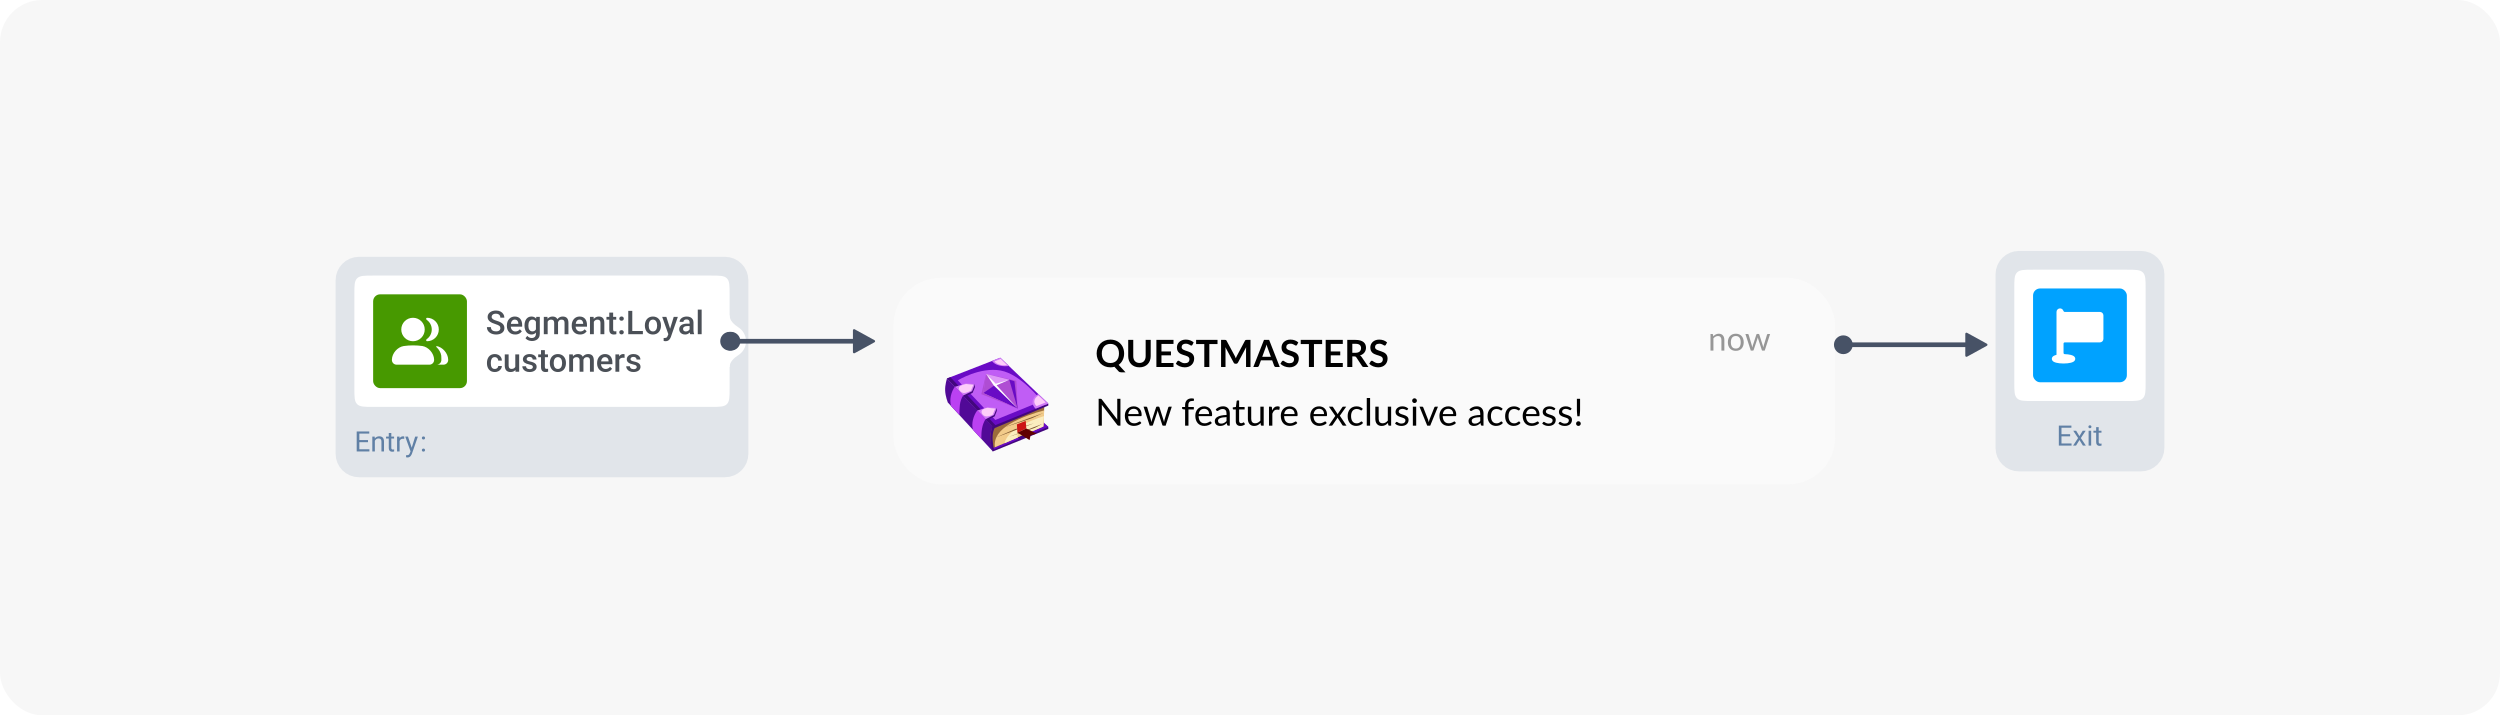 <svg width="1066" height="305" viewBox="0 0 1066 305" fill="none" xmlns="http://www.w3.org/2000/svg">
<rect width="1066" height="305" rx="18" fill="#F7F7F7"/>
<path d="M309.104 113.5H153.104C149.791 113.5 147.104 116.186 147.104 119.5V193.5C147.104 196.814 149.791 199.5 153.104 199.5H309.104C312.418 199.5 315.104 196.814 315.104 193.5V119.5C315.104 116.186 312.418 113.5 309.104 113.5Z" fill="#E1E5EA"/>
<path d="M309.104 113.5H153.104C149.791 113.5 147.104 116.186 147.104 119.5V193.5C147.104 196.814 149.791 199.5 153.104 199.5H309.104C312.418 199.5 315.104 196.814 315.104 193.5V119.5C315.104 116.186 312.418 113.5 309.104 113.5Z" stroke="#E1E5EA" stroke-width="8"/>
<path d="M151.104 125.5C151.104 121.729 151.104 119.843 152.276 118.672C153.448 117.5 155.333 117.5 159.104 117.5H303.104C306.876 117.5 308.761 117.5 309.933 118.672C311.104 119.843 311.104 121.729 311.104 125.5V165.5C311.104 169.271 311.104 171.157 309.933 172.328C308.761 173.5 306.876 173.5 303.104 173.5H159.104C155.333 173.5 153.448 173.5 152.276 172.328C151.104 171.157 151.104 169.271 151.104 165.5V125.5Z" fill="white"/>
<rect x="159.104" y="125.5" width="40" height="40" rx="3" fill="#479900"/>
<path fill-rule="evenodd" clip-rule="evenodd" d="M171.104 140.5C171.104 137.737 173.342 135.5 176.104 135.5C178.867 135.5 181.104 137.737 181.104 140.5C181.104 143.263 178.867 145.5 176.104 145.5C173.342 145.5 171.104 143.263 171.104 140.5ZM167.104 153.433C167.104 153.411 167.104 153.4 167.106 153.328C167.171 150.635 169.479 147.985 172.137 147.55C172.188 147.542 171.981 147.57 171.922 147.579V147.579C171.914 147.58 171.914 147.58 171.922 147.578L171.948 147.575C174.864 147.17 177.39 147.165 180.271 147.563C180.301 147.567 180.313 147.569 180.313 147.569C180.313 147.569 180.307 147.568 180.298 147.567C180.238 147.559 180.029 147.53 180.087 147.54C182.719 147.977 185.03 150.629 185.102 153.297C185.104 153.378 185.104 153.393 185.104 153.425C185.104 153.495 185.104 153.53 185.104 153.559C185.072 154.617 184.222 155.468 183.164 155.499C183.134 155.5 183.099 155.5 183.029 155.5H169.172C169.109 155.5 169.078 155.5 169.052 155.499C167.989 155.471 167.133 154.616 167.105 153.553C167.104 153.526 167.104 153.495 167.104 153.433ZM184.104 140.5C184.104 142.198 183.259 143.698 181.966 144.601C181.582 144.869 181.637 145.5 182.104 145.5V145.5C184.867 145.5 187.104 143.263 187.104 140.5C187.104 137.737 184.867 135.5 182.104 135.5V135.5C181.637 135.5 181.582 136.131 181.966 136.399C183.259 137.302 184.104 138.802 184.104 140.5ZM189.029 155.5H185.835C186.178 155.5 186.35 155.5 186.494 155.479C187.369 155.351 188.056 154.664 188.183 153.789C188.204 153.645 188.204 153.474 188.204 153.13C188.204 152.417 188.204 152.06 188.15 151.66C187.969 150.317 187.172 148.971 186.09 147.993C185.922 147.841 186.047 147.532 186.271 147.563V147.563L186.307 147.568L186.298 147.567C186.238 147.559 186.029 147.53 186.087 147.54C188.719 147.977 191.03 150.629 191.102 153.297C191.104 153.378 191.104 153.393 191.104 153.425C191.104 153.495 191.104 153.53 191.104 153.559C191.072 154.617 190.222 155.468 189.164 155.499C189.134 155.5 189.099 155.5 189.029 155.5ZM186.307 147.568C186.308 147.568 186.308 147.568 186.309 147.568C186.312 147.569 186.312 147.569 186.309 147.568V147.568L186.307 147.568Z" fill="white"/>
<path d="M213.353 139.937C213.353 139.731 213.321 139.549 213.257 139.39C213.198 139.23 213.09 139.084 212.936 138.952C212.781 138.82 212.562 138.692 212.279 138.569C212.001 138.442 211.646 138.312 211.213 138.18C210.739 138.034 210.301 137.872 209.9 137.694C209.504 137.512 209.158 137.302 208.861 137.065C208.565 136.824 208.335 136.548 208.171 136.238C208.007 135.924 207.925 135.562 207.925 135.151C207.925 134.746 208.009 134.377 208.178 134.044C208.351 133.711 208.595 133.424 208.909 133.183C209.228 132.937 209.604 132.747 210.037 132.615C210.47 132.479 210.949 132.41 211.473 132.41C212.211 132.41 212.847 132.547 213.38 132.82C213.918 133.094 214.33 133.461 214.617 133.921C214.909 134.381 215.055 134.889 215.055 135.445H213.353C213.353 135.117 213.282 134.828 213.141 134.577C213.004 134.322 212.794 134.121 212.512 133.976C212.234 133.83 211.881 133.757 211.452 133.757C211.047 133.757 210.709 133.818 210.44 133.941C210.172 134.064 209.971 134.231 209.839 134.44C209.707 134.65 209.641 134.887 209.641 135.151C209.641 135.338 209.684 135.509 209.771 135.664C209.857 135.814 209.989 135.956 210.167 136.088C210.345 136.215 210.568 136.336 210.837 136.45C211.106 136.564 211.423 136.674 211.787 136.778C212.339 136.942 212.819 137.125 213.229 137.325C213.64 137.521 213.981 137.744 214.255 137.995C214.528 138.246 214.733 138.531 214.87 138.85C215.007 139.164 215.075 139.522 215.075 139.923C215.075 140.342 214.991 140.72 214.822 141.058C214.654 141.39 214.412 141.675 214.098 141.912C213.788 142.145 213.414 142.325 212.977 142.452C212.544 142.575 212.061 142.637 211.527 142.637C211.049 142.637 210.577 142.573 210.112 142.445C209.652 142.318 209.233 142.124 208.854 141.864C208.476 141.6 208.175 141.272 207.952 140.88C207.729 140.483 207.617 140.021 207.617 139.492H209.333C209.333 139.816 209.388 140.091 209.497 140.319C209.611 140.547 209.768 140.734 209.969 140.88C210.169 141.021 210.402 141.126 210.666 141.194C210.935 141.263 211.222 141.297 211.527 141.297C211.928 141.297 212.263 141.24 212.532 141.126C212.806 141.012 213.011 140.853 213.147 140.647C213.284 140.442 213.353 140.205 213.353 139.937ZM219.689 142.637C219.143 142.637 218.648 142.548 218.206 142.37C217.769 142.188 217.395 141.935 217.085 141.611C216.78 141.288 216.545 140.907 216.381 140.47C216.217 140.032 216.135 139.561 216.135 139.055V138.781C216.135 138.202 216.219 137.678 216.388 137.209C216.556 136.74 216.791 136.339 217.092 136.006C217.393 135.669 217.748 135.411 218.158 135.233C218.568 135.056 219.013 134.967 219.491 134.967C220.02 134.967 220.482 135.056 220.879 135.233C221.275 135.411 221.604 135.662 221.863 135.985C222.128 136.304 222.324 136.685 222.451 137.127C222.583 137.569 222.649 138.057 222.649 138.59V139.294H216.935V138.111H221.022V137.981C221.013 137.685 220.954 137.407 220.845 137.147C220.74 136.888 220.578 136.678 220.359 136.519C220.141 136.359 219.849 136.279 219.484 136.279C219.211 136.279 218.967 136.339 218.753 136.457C218.543 136.571 218.368 136.737 218.227 136.956C218.085 137.175 217.976 137.439 217.898 137.749C217.826 138.054 217.789 138.398 217.789 138.781V139.055C217.789 139.378 217.832 139.679 217.919 139.957C218.01 140.23 218.142 140.47 218.315 140.675C218.489 140.88 218.698 141.042 218.944 141.16C219.19 141.274 219.471 141.331 219.785 141.331C220.182 141.331 220.535 141.251 220.845 141.092C221.155 140.932 221.424 140.707 221.651 140.415L222.52 141.256C222.36 141.488 222.153 141.712 221.897 141.926C221.642 142.135 221.33 142.306 220.961 142.438C220.596 142.571 220.173 142.637 219.689 142.637ZM228.672 135.104H230.169V142.295C230.169 142.96 230.028 143.525 229.745 143.99C229.463 144.455 229.068 144.808 228.562 145.05C228.057 145.296 227.471 145.419 226.806 145.419C226.523 145.419 226.209 145.378 225.862 145.296C225.521 145.214 225.188 145.082 224.864 144.899C224.545 144.722 224.279 144.487 224.064 144.195L224.837 143.225C225.101 143.539 225.393 143.769 225.712 143.915C226.031 144.061 226.366 144.134 226.717 144.134C227.095 144.134 227.416 144.063 227.681 143.922C227.95 143.785 228.157 143.582 228.303 143.313C228.449 143.045 228.521 142.716 228.521 142.329V136.778L228.672 135.104ZM223.647 138.884V138.74C223.647 138.18 223.716 137.669 223.853 137.209C223.989 136.744 224.185 136.345 224.44 136.013C224.696 135.675 225.006 135.418 225.37 135.24C225.735 135.058 226.147 134.967 226.607 134.967C227.086 134.967 227.494 135.053 227.831 135.227C228.173 135.4 228.458 135.648 228.686 135.972C228.913 136.291 229.091 136.674 229.219 137.12C229.351 137.562 229.449 138.054 229.513 138.597V139.055C229.453 139.583 229.353 140.066 229.212 140.504C229.071 140.941 228.884 141.32 228.651 141.639C228.419 141.958 228.132 142.204 227.79 142.377C227.453 142.55 227.054 142.637 226.594 142.637C226.143 142.637 225.735 142.543 225.37 142.356C225.01 142.17 224.7 141.908 224.44 141.57C224.185 141.233 223.989 140.837 223.853 140.381C223.716 139.921 223.647 139.422 223.647 138.884ZM225.295 138.74V138.884C225.295 139.221 225.327 139.535 225.391 139.827C225.459 140.119 225.562 140.376 225.698 140.6C225.84 140.818 226.017 140.992 226.231 141.119C226.45 141.242 226.708 141.304 227.004 141.304C227.391 141.304 227.708 141.222 227.954 141.058C228.205 140.894 228.396 140.673 228.528 140.395C228.665 140.112 228.761 139.798 228.815 139.451V138.214C228.788 137.945 228.731 137.694 228.645 137.462C228.562 137.229 228.451 137.027 228.31 136.854C228.168 136.676 227.991 136.539 227.776 136.443C227.562 136.343 227.309 136.293 227.018 136.293C226.721 136.293 226.464 136.357 226.245 136.484C226.026 136.612 225.846 136.787 225.705 137.011C225.568 137.234 225.466 137.494 225.397 137.79C225.329 138.086 225.295 138.403 225.295 138.74ZM233.525 136.607V142.5H231.878V135.104H233.43L233.525 136.607ZM233.259 138.528L232.698 138.521C232.698 138.011 232.762 137.539 232.89 137.106C233.017 136.674 233.204 136.298 233.45 135.979C233.696 135.655 234.002 135.407 234.366 135.233C234.735 135.056 235.161 134.967 235.645 134.967C235.982 134.967 236.289 135.017 236.567 135.117C236.85 135.213 237.094 135.366 237.299 135.575C237.508 135.785 237.668 136.054 237.777 136.382C237.891 136.71 237.948 137.106 237.948 137.571V142.5H236.301V137.715C236.301 137.355 236.246 137.072 236.137 136.867C236.032 136.662 235.879 136.516 235.679 136.43C235.483 136.339 235.248 136.293 234.975 136.293C234.665 136.293 234.4 136.352 234.182 136.471C233.967 136.589 233.792 136.751 233.655 136.956C233.519 137.161 233.418 137.398 233.354 137.667C233.291 137.936 233.259 138.223 233.259 138.528ZM237.846 138.091L237.073 138.262C237.073 137.815 237.135 137.394 237.258 136.997C237.385 136.596 237.57 136.245 237.812 135.944C238.058 135.639 238.361 135.4 238.721 135.227C239.081 135.053 239.493 134.967 239.958 134.967C240.336 134.967 240.674 135.019 240.97 135.124C241.271 135.224 241.526 135.384 241.735 135.603C241.945 135.821 242.104 136.106 242.214 136.457C242.323 136.803 242.378 137.223 242.378 137.715V142.5H240.724V137.708C240.724 137.334 240.669 137.045 240.56 136.84C240.455 136.635 240.304 136.493 240.108 136.416C239.912 136.334 239.678 136.293 239.404 136.293C239.149 136.293 238.924 136.341 238.728 136.437C238.536 136.528 238.374 136.658 238.242 136.826C238.11 136.99 238.01 137.179 237.941 137.394C237.878 137.608 237.846 137.84 237.846 138.091ZM247.334 142.637C246.787 142.637 246.293 142.548 245.851 142.37C245.413 142.188 245.039 141.935 244.729 141.611C244.424 141.288 244.189 140.907 244.025 140.47C243.861 140.032 243.779 139.561 243.779 139.055V138.781C243.779 138.202 243.864 137.678 244.032 137.209C244.201 136.74 244.436 136.339 244.736 136.006C245.037 135.669 245.393 135.411 245.803 135.233C246.213 135.056 246.657 134.967 247.136 134.967C247.664 134.967 248.127 135.056 248.523 135.233C248.92 135.411 249.248 135.662 249.508 135.985C249.772 136.304 249.968 136.685 250.096 137.127C250.228 137.569 250.294 138.057 250.294 138.59V139.294H244.579V138.111H248.667V137.981C248.658 137.685 248.599 137.407 248.489 137.147C248.384 136.888 248.223 136.678 248.004 136.519C247.785 136.359 247.493 136.279 247.129 136.279C246.855 136.279 246.612 136.339 246.397 136.457C246.188 136.571 246.012 136.737 245.871 136.956C245.73 137.175 245.62 137.439 245.543 137.749C245.47 138.054 245.434 138.398 245.434 138.781V139.055C245.434 139.378 245.477 139.679 245.563 139.957C245.655 140.23 245.787 140.47 245.96 140.675C246.133 140.88 246.343 141.042 246.589 141.16C246.835 141.274 247.115 141.331 247.43 141.331C247.826 141.331 248.179 141.251 248.489 141.092C248.799 140.932 249.068 140.707 249.296 140.415L250.164 141.256C250.005 141.488 249.797 141.712 249.542 141.926C249.287 142.135 248.975 142.306 248.605 142.438C248.241 142.571 247.817 142.637 247.334 142.637ZM253.213 136.683V142.5H251.565V135.104H253.117L253.213 136.683ZM252.919 138.528L252.386 138.521C252.39 137.997 252.463 137.517 252.604 137.079C252.75 136.642 252.951 136.266 253.206 135.951C253.466 135.637 253.776 135.395 254.136 135.227C254.496 135.053 254.897 134.967 255.339 134.967C255.694 134.967 256.016 135.017 256.303 135.117C256.594 135.213 256.843 135.37 257.048 135.589C257.257 135.808 257.417 136.092 257.526 136.443C257.636 136.79 257.69 137.216 257.69 137.722V142.5H256.036V137.715C256.036 137.359 255.984 137.079 255.879 136.874C255.779 136.664 255.631 136.516 255.435 136.43C255.243 136.339 255.004 136.293 254.717 136.293C254.434 136.293 254.181 136.352 253.958 136.471C253.735 136.589 253.546 136.751 253.391 136.956C253.24 137.161 253.124 137.398 253.042 137.667C252.96 137.936 252.919 138.223 252.919 138.528ZM262.763 135.104V136.307H258.593V135.104H262.763ZM259.796 133.292H261.443V140.456C261.443 140.684 261.475 140.859 261.539 140.982C261.607 141.101 261.701 141.181 261.819 141.222C261.938 141.263 262.077 141.283 262.236 141.283C262.35 141.283 262.46 141.276 262.564 141.263C262.669 141.249 262.754 141.235 262.817 141.222L262.824 142.479C262.688 142.521 262.528 142.557 262.346 142.589C262.168 142.621 261.963 142.637 261.73 142.637C261.352 142.637 261.017 142.571 260.726 142.438C260.434 142.302 260.206 142.081 260.042 141.775C259.878 141.47 259.796 141.064 259.796 140.559V133.292ZM264.055 141.68C264.055 141.424 264.141 141.21 264.314 141.037C264.488 140.859 264.722 140.771 265.019 140.771C265.319 140.771 265.554 140.859 265.723 141.037C265.896 141.21 265.982 141.424 265.982 141.68C265.982 141.935 265.896 142.149 265.723 142.322C265.554 142.495 265.319 142.582 265.019 142.582C264.722 142.582 264.488 142.495 264.314 142.322C264.141 142.149 264.055 141.935 264.055 141.68ZM264.062 135.855C264.062 135.6 264.148 135.386 264.321 135.213C264.494 135.035 264.729 134.946 265.025 134.946C265.326 134.946 265.561 135.035 265.729 135.213C265.903 135.386 265.989 135.6 265.989 135.855C265.989 136.111 265.903 136.325 265.729 136.498C265.561 136.671 265.326 136.758 265.025 136.758C264.729 136.758 264.494 136.671 264.321 136.498C264.148 136.325 264.062 136.111 264.062 135.855ZM274.124 141.14V142.5H269.127V141.14H274.124ZM269.605 132.547V142.5H267.89V132.547H269.605ZM274.972 138.884V138.727C274.972 138.193 275.049 137.699 275.204 137.243C275.359 136.783 275.582 136.384 275.874 136.047C276.17 135.705 276.53 135.441 276.954 135.254C277.382 135.062 277.866 134.967 278.403 134.967C278.946 134.967 279.429 135.062 279.853 135.254C280.281 135.441 280.643 135.705 280.939 136.047C281.236 136.384 281.461 136.783 281.616 137.243C281.771 137.699 281.849 138.193 281.849 138.727V138.884C281.849 139.417 281.771 139.911 281.616 140.367C281.461 140.823 281.236 141.222 280.939 141.563C280.643 141.901 280.283 142.165 279.859 142.356C279.436 142.543 278.955 142.637 278.417 142.637C277.875 142.637 277.389 142.543 276.961 142.356C276.537 142.165 276.177 141.901 275.881 141.563C275.585 141.222 275.359 140.823 275.204 140.367C275.049 139.911 274.972 139.417 274.972 138.884ZM276.619 138.727V138.884C276.619 139.216 276.653 139.531 276.722 139.827C276.79 140.123 276.897 140.383 277.043 140.606C277.189 140.83 277.376 141.005 277.604 141.133C277.831 141.26 278.103 141.324 278.417 141.324C278.722 141.324 278.987 141.26 279.21 141.133C279.438 141.005 279.625 140.83 279.771 140.606C279.916 140.383 280.023 140.123 280.092 139.827C280.165 139.531 280.201 139.216 280.201 138.884V138.727C280.201 138.398 280.165 138.089 280.092 137.797C280.023 137.501 279.914 137.239 279.764 137.011C279.618 136.783 279.431 136.605 279.203 136.478C278.98 136.345 278.713 136.279 278.403 136.279C278.093 136.279 277.825 136.345 277.597 136.478C277.373 136.605 277.189 136.783 277.043 137.011C276.897 137.239 276.79 137.501 276.722 137.797C276.653 138.089 276.619 138.398 276.619 138.727ZM285.267 141.693L287.276 135.104H289.04L286.073 143.628C286.005 143.81 285.916 144.008 285.807 144.223C285.697 144.437 285.554 144.64 285.376 144.831C285.203 145.027 284.986 145.184 284.727 145.303C284.467 145.426 284.152 145.487 283.783 145.487C283.637 145.487 283.496 145.474 283.359 145.446C283.227 145.424 283.102 145.398 282.983 145.371L282.977 144.113C283.022 144.118 283.077 144.122 283.141 144.127C283.209 144.132 283.264 144.134 283.305 144.134C283.578 144.134 283.806 144.1 283.988 144.031C284.171 143.967 284.319 143.863 284.433 143.717C284.551 143.571 284.651 143.375 284.733 143.129L285.267 141.693ZM284.132 135.104L285.889 140.641L286.183 142.377L285.041 142.671L282.354 135.104H284.132ZM294.044 141.017V137.489C294.044 137.225 293.996 136.997 293.9 136.806C293.805 136.614 293.659 136.466 293.463 136.361C293.271 136.257 293.03 136.204 292.738 136.204C292.469 136.204 292.237 136.25 292.041 136.341C291.845 136.432 291.692 136.555 291.583 136.71C291.474 136.865 291.419 137.04 291.419 137.236H289.778C289.778 136.945 289.849 136.662 289.99 136.389C290.132 136.115 290.337 135.871 290.605 135.657C290.874 135.443 291.196 135.274 291.569 135.151C291.943 135.028 292.362 134.967 292.827 134.967C293.383 134.967 293.875 135.06 294.304 135.247C294.737 135.434 295.076 135.716 295.322 136.095C295.573 136.468 295.698 136.938 295.698 137.503V140.791C295.698 141.128 295.721 141.431 295.767 141.7C295.817 141.965 295.887 142.195 295.979 142.391V142.5H294.29C294.213 142.322 294.151 142.097 294.105 141.823C294.064 141.545 294.044 141.276 294.044 141.017ZM294.283 138.002L294.297 139.021H293.114C292.809 139.021 292.54 139.05 292.308 139.109C292.075 139.164 291.882 139.246 291.727 139.355C291.572 139.465 291.455 139.597 291.378 139.752C291.3 139.907 291.262 140.082 291.262 140.278C291.262 140.474 291.307 140.654 291.398 140.818C291.49 140.978 291.622 141.103 291.795 141.194C291.973 141.285 292.187 141.331 292.438 141.331C292.775 141.331 293.069 141.263 293.319 141.126C293.575 140.985 293.775 140.814 293.921 140.613C294.067 140.408 294.144 140.215 294.153 140.032L294.687 140.764C294.632 140.951 294.538 141.151 294.406 141.365C294.274 141.579 294.101 141.785 293.887 141.98C293.677 142.172 293.424 142.329 293.128 142.452C292.836 142.575 292.499 142.637 292.116 142.637C291.633 142.637 291.202 142.541 290.824 142.35C290.446 142.154 290.15 141.892 289.936 141.563C289.721 141.231 289.614 140.855 289.614 140.436C289.614 140.044 289.687 139.697 289.833 139.396C289.983 139.091 290.202 138.836 290.489 138.631C290.781 138.426 291.136 138.271 291.556 138.166C291.975 138.057 292.453 138.002 292.991 138.002H294.283ZM299.185 132V142.5H297.53V132H299.185ZM210.974 157.324C211.243 157.324 211.484 157.272 211.698 157.167C211.917 157.058 212.092 156.907 212.225 156.716C212.361 156.524 212.437 156.303 212.45 156.053H214.002C213.993 156.531 213.852 156.966 213.578 157.358C213.305 157.75 212.942 158.062 212.491 158.295C212.04 158.523 211.541 158.637 210.994 158.637C210.429 158.637 209.937 158.541 209.518 158.35C209.098 158.154 208.75 157.885 208.472 157.543C208.194 157.201 207.984 156.807 207.843 156.36C207.706 155.914 207.638 155.435 207.638 154.925V154.686C207.638 154.175 207.706 153.697 207.843 153.25C207.984 152.799 208.194 152.402 208.472 152.061C208.75 151.719 209.098 151.452 209.518 151.261C209.937 151.065 210.427 150.967 210.987 150.967C211.58 150.967 212.099 151.085 212.546 151.322C212.993 151.555 213.343 151.881 213.599 152.3C213.858 152.715 213.993 153.198 214.002 153.749H212.45C212.437 153.476 212.368 153.229 212.245 153.011C212.127 152.787 211.958 152.61 211.739 152.478C211.525 152.345 211.268 152.279 210.967 152.279C210.634 152.279 210.358 152.348 210.14 152.484C209.921 152.617 209.75 152.799 209.627 153.031C209.504 153.259 209.415 153.517 209.36 153.804C209.31 154.086 209.285 154.38 209.285 154.686V154.925C209.285 155.23 209.31 155.526 209.36 155.813C209.41 156.101 209.497 156.358 209.62 156.586C209.748 156.809 209.921 156.989 210.14 157.126C210.358 157.258 210.636 157.324 210.974 157.324ZM219.717 156.757V151.104H221.371V158.5H219.812L219.717 156.757ZM219.949 155.219L220.503 155.205C220.503 155.702 220.448 156.16 220.339 156.579C220.229 156.994 220.061 157.356 219.833 157.666C219.605 157.971 219.313 158.211 218.958 158.384C218.603 158.552 218.176 158.637 217.68 158.637C217.32 158.637 216.989 158.584 216.688 158.479C216.388 158.375 216.128 158.213 215.909 157.994C215.695 157.775 215.529 157.491 215.41 157.14C215.292 156.789 215.232 156.369 215.232 155.882V151.104H216.88V155.896C216.88 156.164 216.912 156.39 216.976 156.572C217.039 156.75 217.126 156.894 217.235 157.003C217.345 157.112 217.472 157.19 217.618 157.235C217.764 157.281 217.919 157.304 218.083 157.304C218.552 157.304 218.922 157.213 219.19 157.03C219.464 156.843 219.658 156.593 219.771 156.278C219.89 155.964 219.949 155.611 219.949 155.219ZM227.209 156.497C227.209 156.333 227.168 156.185 227.086 156.053C227.004 155.916 226.847 155.793 226.614 155.684C226.386 155.574 226.049 155.474 225.603 155.383C225.211 155.296 224.851 155.194 224.522 155.075C224.199 154.952 223.921 154.804 223.688 154.631C223.456 154.458 223.276 154.253 223.148 154.016C223.021 153.779 222.957 153.505 222.957 153.195C222.957 152.895 223.023 152.61 223.155 152.341C223.287 152.072 223.477 151.835 223.723 151.63C223.969 151.425 224.267 151.263 224.618 151.145C224.974 151.026 225.37 150.967 225.808 150.967C226.427 150.967 226.958 151.072 227.4 151.281C227.847 151.486 228.189 151.767 228.426 152.122C228.663 152.473 228.781 152.869 228.781 153.312H227.134C227.134 153.116 227.084 152.933 226.983 152.765C226.888 152.591 226.742 152.452 226.546 152.348C226.35 152.238 226.104 152.184 225.808 152.184C225.525 152.184 225.29 152.229 225.104 152.32C224.921 152.407 224.785 152.521 224.693 152.662C224.607 152.803 224.563 152.958 224.563 153.127C224.563 153.25 224.586 153.362 224.632 153.462C224.682 153.558 224.764 153.646 224.878 153.729C224.992 153.806 225.147 153.879 225.343 153.947C225.543 154.016 225.794 154.082 226.095 154.146C226.66 154.264 227.145 154.417 227.551 154.604C227.961 154.786 228.275 155.023 228.494 155.314C228.713 155.602 228.822 155.966 228.822 156.408C228.822 156.736 228.752 157.037 228.61 157.311C228.474 157.579 228.273 157.814 228.009 158.015C227.744 158.211 227.428 158.363 227.059 158.473C226.694 158.582 226.284 158.637 225.828 158.637C225.158 158.637 224.591 158.518 224.126 158.281C223.661 158.04 223.308 157.732 223.066 157.358C222.829 156.98 222.711 156.588 222.711 156.183H224.304C224.322 156.488 224.406 156.732 224.557 156.914C224.712 157.092 224.903 157.222 225.131 157.304C225.363 157.381 225.603 157.42 225.849 157.42C226.145 157.42 226.393 157.381 226.594 157.304C226.794 157.222 226.947 157.112 227.052 156.976C227.157 156.834 227.209 156.675 227.209 156.497ZM233.655 151.104V152.307H229.485V151.104H233.655ZM230.688 149.292H232.336V156.456C232.336 156.684 232.368 156.859 232.432 156.982C232.5 157.101 232.593 157.181 232.712 157.222C232.83 157.263 232.969 157.283 233.129 157.283C233.243 157.283 233.352 157.276 233.457 157.263C233.562 157.249 233.646 157.235 233.71 157.222L233.717 158.479C233.58 158.521 233.421 158.557 233.238 158.589C233.061 158.621 232.855 158.637 232.623 158.637C232.245 158.637 231.91 158.571 231.618 158.438C231.326 158.302 231.099 158.081 230.935 157.775C230.771 157.47 230.688 157.064 230.688 156.559V149.292ZM234.448 154.884V154.727C234.448 154.193 234.526 153.699 234.681 153.243C234.836 152.783 235.059 152.384 235.351 152.047C235.647 151.705 236.007 151.441 236.431 151.254C236.859 151.062 237.342 150.967 237.88 150.967C238.422 150.967 238.905 151.062 239.329 151.254C239.757 151.441 240.12 151.705 240.416 152.047C240.712 152.384 240.938 152.783 241.093 153.243C241.248 153.699 241.325 154.193 241.325 154.727V154.884C241.325 155.417 241.248 155.911 241.093 156.367C240.938 156.823 240.712 157.222 240.416 157.563C240.12 157.901 239.76 158.165 239.336 158.356C238.912 158.543 238.431 158.637 237.894 158.637C237.351 158.637 236.866 158.543 236.438 158.356C236.014 158.165 235.654 157.901 235.357 157.563C235.061 157.222 234.836 156.823 234.681 156.367C234.526 155.911 234.448 155.417 234.448 154.884ZM236.096 154.727V154.884C236.096 155.216 236.13 155.531 236.198 155.827C236.267 156.123 236.374 156.383 236.52 156.606C236.665 156.83 236.852 157.005 237.08 157.133C237.308 157.26 237.579 157.324 237.894 157.324C238.199 157.324 238.463 157.26 238.687 157.133C238.914 157.005 239.101 156.83 239.247 156.606C239.393 156.383 239.5 156.123 239.568 155.827C239.641 155.531 239.678 155.216 239.678 154.884V154.727C239.678 154.398 239.641 154.089 239.568 153.797C239.5 153.501 239.391 153.239 239.24 153.011C239.094 152.783 238.908 152.605 238.68 152.478C238.456 152.345 238.19 152.279 237.88 152.279C237.57 152.279 237.301 152.345 237.073 152.478C236.85 152.605 236.665 152.783 236.52 153.011C236.374 153.239 236.267 153.501 236.198 153.797C236.13 154.089 236.096 154.398 236.096 154.727ZM244.354 152.607V158.5H242.706V151.104H244.258L244.354 152.607ZM244.087 154.528L243.526 154.521C243.526 154.011 243.59 153.539 243.718 153.106C243.845 152.674 244.032 152.298 244.278 151.979C244.524 151.655 244.83 151.407 245.194 151.233C245.563 151.056 245.99 150.967 246.473 150.967C246.81 150.967 247.118 151.017 247.396 151.117C247.678 151.213 247.922 151.366 248.127 151.575C248.337 151.785 248.496 152.054 248.605 152.382C248.719 152.71 248.776 153.106 248.776 153.571V158.5H247.129V153.715C247.129 153.355 247.074 153.072 246.965 152.867C246.86 152.662 246.707 152.516 246.507 152.43C246.311 152.339 246.076 152.293 245.803 152.293C245.493 152.293 245.229 152.352 245.01 152.471C244.796 152.589 244.62 152.751 244.483 152.956C244.347 153.161 244.246 153.398 244.183 153.667C244.119 153.936 244.087 154.223 244.087 154.528ZM248.674 154.091L247.901 154.262C247.901 153.815 247.963 153.394 248.086 152.997C248.214 152.596 248.398 152.245 248.64 151.944C248.886 151.639 249.189 151.4 249.549 151.227C249.909 151.053 250.321 150.967 250.786 150.967C251.164 150.967 251.502 151.019 251.798 151.124C252.099 151.224 252.354 151.384 252.563 151.603C252.773 151.821 252.933 152.106 253.042 152.457C253.151 152.803 253.206 153.223 253.206 153.715V158.5H251.552V153.708C251.552 153.334 251.497 153.045 251.388 152.84C251.283 152.635 251.132 152.493 250.937 152.416C250.741 152.334 250.506 152.293 250.232 152.293C249.977 152.293 249.752 152.341 249.556 152.437C249.364 152.528 249.202 152.658 249.07 152.826C248.938 152.99 248.838 153.179 248.77 153.394C248.706 153.608 248.674 153.84 248.674 154.091ZM258.162 158.637C257.615 158.637 257.121 158.548 256.679 158.37C256.241 158.188 255.868 157.935 255.558 157.611C255.252 157.288 255.018 156.907 254.854 156.47C254.689 156.032 254.607 155.561 254.607 155.055V154.781C254.607 154.202 254.692 153.678 254.86 153.209C255.029 152.74 255.264 152.339 255.564 152.006C255.865 151.669 256.221 151.411 256.631 151.233C257.041 151.056 257.485 150.967 257.964 150.967C258.493 150.967 258.955 151.056 259.352 151.233C259.748 151.411 260.076 151.662 260.336 151.985C260.6 152.304 260.796 152.685 260.924 153.127C261.056 153.569 261.122 154.057 261.122 154.59V155.294H255.407V154.111H259.495V153.981C259.486 153.685 259.427 153.407 259.317 153.147C259.213 152.888 259.051 152.678 258.832 152.519C258.613 152.359 258.322 152.279 257.957 152.279C257.684 152.279 257.44 152.339 257.226 152.457C257.016 152.571 256.84 152.737 256.699 152.956C256.558 153.175 256.449 153.439 256.371 153.749C256.298 154.054 256.262 154.398 256.262 154.781V155.055C256.262 155.378 256.305 155.679 256.392 155.957C256.483 156.23 256.615 156.47 256.788 156.675C256.961 156.88 257.171 157.042 257.417 157.16C257.663 157.274 257.943 157.331 258.258 157.331C258.654 157.331 259.007 157.251 259.317 157.092C259.627 156.932 259.896 156.707 260.124 156.415L260.992 157.256C260.833 157.488 260.625 157.712 260.37 157.926C260.115 158.135 259.803 158.306 259.434 158.438C259.069 158.571 258.645 158.637 258.162 158.637ZM264.062 152.512V158.5H262.414V151.104H263.986L264.062 152.512ZM266.324 151.056L266.311 152.587C266.21 152.569 266.101 152.555 265.982 152.546C265.868 152.537 265.755 152.532 265.641 152.532C265.358 152.532 265.11 152.573 264.896 152.655C264.681 152.733 264.501 152.847 264.355 152.997C264.214 153.143 264.105 153.321 264.027 153.53C263.95 153.74 263.904 153.975 263.891 154.234L263.515 154.262C263.515 153.797 263.56 153.366 263.651 152.97C263.743 152.573 263.879 152.225 264.062 151.924C264.248 151.623 264.481 151.388 264.759 151.22C265.041 151.051 265.367 150.967 265.736 150.967C265.837 150.967 265.944 150.976 266.058 150.994C266.176 151.012 266.265 151.033 266.324 151.056ZM271.506 156.497C271.506 156.333 271.465 156.185 271.383 156.053C271.301 155.916 271.144 155.793 270.911 155.684C270.683 155.574 270.346 155.474 269.899 155.383C269.507 155.296 269.147 155.194 268.819 155.075C268.496 154.952 268.218 154.804 267.985 154.631C267.753 154.458 267.573 154.253 267.445 154.016C267.318 153.779 267.254 153.505 267.254 153.195C267.254 152.895 267.32 152.61 267.452 152.341C267.584 152.072 267.773 151.835 268.02 151.63C268.266 151.425 268.564 151.263 268.915 151.145C269.271 151.026 269.667 150.967 270.104 150.967C270.724 150.967 271.255 151.072 271.697 151.281C272.144 151.486 272.486 151.767 272.723 152.122C272.96 152.473 273.078 152.869 273.078 153.312H271.431C271.431 153.116 271.381 152.933 271.28 152.765C271.185 152.591 271.039 152.452 270.843 152.348C270.647 152.238 270.401 152.184 270.104 152.184C269.822 152.184 269.587 152.229 269.4 152.32C269.218 152.407 269.081 152.521 268.99 152.662C268.904 152.803 268.86 152.958 268.86 153.127C268.86 153.25 268.883 153.362 268.929 153.462C268.979 153.558 269.061 153.646 269.175 153.729C269.289 153.806 269.444 153.879 269.64 153.947C269.84 154.016 270.091 154.082 270.392 154.146C270.957 154.264 271.442 154.417 271.848 154.604C272.258 154.786 272.572 155.023 272.791 155.314C273.01 155.602 273.119 155.966 273.119 156.408C273.119 156.736 273.049 157.037 272.907 157.311C272.771 157.579 272.57 157.814 272.306 158.015C272.041 158.211 271.725 158.363 271.355 158.473C270.991 158.582 270.581 158.637 270.125 158.637C269.455 158.637 268.888 158.518 268.423 158.281C267.958 158.04 267.605 157.732 267.363 157.358C267.126 156.98 267.008 156.588 267.008 156.183H268.601C268.619 156.488 268.703 156.732 268.854 156.914C269.008 157.092 269.2 157.222 269.428 157.304C269.66 157.381 269.899 157.42 270.146 157.42C270.442 157.42 270.69 157.381 270.891 157.304C271.091 157.222 271.244 157.112 271.349 156.976C271.453 156.834 271.506 156.675 271.506 156.497Z" fill="#4B5057"/>
<g clip-path="url(#clip0_1699_1166)">
<path fill-rule="evenodd" clip-rule="evenodd" d="M307.104 129.5C304.895 129.5 303.104 131.291 303.104 133.5V157.5C303.104 159.709 304.895 161.5 307.104 161.5C309.314 161.5 311.104 159.709 311.104 157.5V156.5C311.104 154.291 313.034 152.585 314.891 151.389C316.824 150.143 318.104 147.971 318.104 145.5C318.104 143.029 316.824 140.857 314.891 139.611C313.034 138.415 311.104 136.709 311.104 134.5V133.5C311.104 131.291 309.314 129.5 307.104 129.5Z" fill="white"/>
</g>
<circle cx="311.104" cy="145.5" r="4" fill="#475266"/>
<path d="M157.515 191.58V192.5H152.997V191.58H157.515ZM153.226 183.969V192.5H152.095V183.969H153.226ZM156.917 187.637V188.557H152.997V187.637H156.917ZM157.456 183.969V184.895H152.997V183.969H157.456ZM159.835 187.514V192.5H158.751V186.16H159.776L159.835 187.514ZM159.577 189.09L159.126 189.072C159.13 188.639 159.194 188.238 159.319 187.871C159.444 187.5 159.62 187.178 159.847 186.904C160.073 186.631 160.343 186.42 160.655 186.271C160.972 186.119 161.321 186.043 161.704 186.043C162.017 186.043 162.298 186.086 162.548 186.172C162.798 186.254 163.011 186.387 163.187 186.57C163.366 186.754 163.503 186.992 163.597 187.285C163.69 187.574 163.737 187.928 163.737 188.346V192.5H162.647V188.334C162.647 188.002 162.599 187.736 162.501 187.537C162.403 187.334 162.261 187.188 162.073 187.098C161.886 187.004 161.655 186.957 161.382 186.957C161.112 186.957 160.866 187.014 160.644 187.127C160.425 187.24 160.235 187.396 160.075 187.596C159.919 187.795 159.796 188.023 159.706 188.281C159.62 188.535 159.577 188.805 159.577 189.09ZM168.038 186.16V186.992H164.61V186.16H168.038ZM165.771 184.619H166.854V190.93C166.854 191.145 166.888 191.307 166.954 191.416C167.021 191.525 167.106 191.598 167.212 191.633C167.317 191.668 167.431 191.686 167.552 191.686C167.642 191.686 167.735 191.678 167.833 191.662C167.935 191.643 168.011 191.627 168.062 191.615L168.067 192.5C167.981 192.527 167.868 192.553 167.728 192.576C167.591 192.604 167.425 192.617 167.229 192.617C166.964 192.617 166.72 192.564 166.497 192.459C166.274 192.354 166.097 192.178 165.964 191.932C165.835 191.682 165.771 191.346 165.771 190.924V184.619ZM170.394 187.156V192.5H169.31V186.16H170.364L170.394 187.156ZM172.374 186.125L172.368 187.133C172.278 187.113 172.192 187.102 172.11 187.098C172.032 187.09 171.942 187.086 171.841 187.086C171.591 187.086 171.37 187.125 171.179 187.203C170.987 187.281 170.825 187.391 170.692 187.531C170.56 187.672 170.454 187.84 170.376 188.035C170.302 188.227 170.253 188.438 170.229 188.668L169.925 188.844C169.925 188.461 169.962 188.102 170.036 187.766C170.114 187.43 170.233 187.133 170.394 186.875C170.554 186.613 170.757 186.41 171.003 186.266C171.253 186.117 171.55 186.043 171.894 186.043C171.972 186.043 172.062 186.053 172.163 186.072C172.265 186.088 172.335 186.105 172.374 186.125ZM175.263 191.844L177.026 186.16H178.187L175.644 193.479C175.585 193.635 175.507 193.803 175.409 193.982C175.315 194.166 175.194 194.34 175.046 194.504C174.897 194.668 174.718 194.801 174.507 194.902C174.3 195.008 174.052 195.061 173.763 195.061C173.677 195.061 173.567 195.049 173.435 195.025C173.302 195.002 173.208 194.982 173.153 194.967L173.147 194.088C173.179 194.092 173.228 194.096 173.294 194.1C173.364 194.107 173.413 194.111 173.44 194.111C173.687 194.111 173.896 194.078 174.067 194.012C174.239 193.949 174.384 193.842 174.501 193.689C174.622 193.541 174.726 193.336 174.812 193.074L175.263 191.844ZM173.968 186.16L175.614 191.082L175.896 192.225L175.116 192.623L172.784 186.16H173.968Z" fill="#6080A5"/>
<path d="M179.884 191.926C179.884 191.742 179.94 191.588 180.054 191.463C180.171 191.334 180.339 191.27 180.558 191.27C180.776 191.27 180.942 191.334 181.056 191.463C181.173 191.588 181.231 191.742 181.231 191.926C181.231 192.105 181.173 192.258 181.056 192.383C180.942 192.508 180.776 192.57 180.558 192.57C180.339 192.57 180.171 192.508 180.054 192.383C179.94 192.258 179.884 192.105 179.884 191.926ZM179.89 186.752C179.89 186.568 179.946 186.414 180.06 186.289C180.177 186.16 180.345 186.096 180.563 186.096C180.782 186.096 180.948 186.16 181.062 186.289C181.179 186.414 181.237 186.568 181.237 186.752C181.237 186.932 181.179 187.084 181.062 187.209C180.948 187.334 180.782 187.396 180.563 187.396C180.345 187.396 180.177 187.334 180.06 187.209C179.946 187.084 179.89 186.932 179.89 186.752Z" fill="#6080A5"/>
<g filter="url(#filter0_dd_1699_1166)">
<rect x="381" y="108.5" width="401.5" height="88" rx="20" fill="#FAFAFA"/>
<g filter="url(#filter1_d_1699_1166)">
<path d="M405.797 141.369C405.797 141.369 404.904 144.051 405.009 146.534C405.114 149.017 406.134 151.607 406.134 151.607L425.37 172.498L425.4 161.979L405.797 141.369Z" fill="#510997"/>
<path d="M425.326 163.812L427.243 163.081L445.227 159.292L448.992 162.009V162.884L425.354 172.499L425.271 171.87L425.326 163.811V163.812Z" fill="#43077E"/>
<path d="M425.326 162.937L427.243 162.206L445.227 158.417L448.993 162.009L425.276 171.888L425.325 162.937H425.326Z" fill="#690BC5"/>
<path d="M425.286 161.719C425.286 161.719 424.17 164.34 424.274 166.737C424.378 169.135 425.399 171.075 425.399 171.075L446.857 161.822L447.337 152.184L425.286 161.718V161.719Z" fill="#9C6C3B"/>
<path d="M425.533 160.569L449 152.077V152.924L424.826 163.071L425.533 160.569Z" fill="#43077E"/>
<path d="M425.337 161.402C425.337 161.402 424.211 164.235 424.238 166.653C424.266 169.07 425.202 172.08 425.303 172.41C425.309 172.43 425.361 172.494 425.361 172.494L425.798 171.731C425.798 171.731 425.095 168.285 425.257 165.814C425.33 164.701 425.591 163.547 426.16 162.275L425.336 161.403L425.337 161.402Z" fill="#43077E"/>
<path d="M405.779 141.387L428.51 132.539L448.994 152.073L425.129 161.804L405.779 141.387Z" fill="#690BC5"/>
<path d="M410.403 142.182C410.403 142.182 419.82 136.42 428.612 137.977C437.403 139.534 446.154 151.023 446.154 151.023L426.41 159.073L410.403 142.182Z" fill="#C05DF5"/>
<path d="M423.535 154.184L419.221 155.43L422.752 159.136L426.118 157.552L427.032 155.212V154.01L423.535 154.184Z" fill="#43077E"/>
<path d="M414.288 144.054L409.676 145.394L413.457 149.075L416.711 147.501L417.683 145.182V143.85L414.287 144.053L414.288 144.054Z" fill="#43077E"/>
<path d="M407.247 140.815L405.777 141.384L425.248 162.039L426.629 161.478L407.247 140.815Z" fill="#43077E"/>
<path d="M428.51 132.5L424.994 133.868C425.739 135.195 427.967 136.158 430.598 136.158C431.16 136.158 431.702 136.118 432.216 136.036L428.51 132.5Z" fill="#D07BF6"/>
<path d="M444.75 148.021C443.235 148.836 442.261 150.107 442.261 151.536C442.261 152.565 442.763 153.514 443.61 154.268L448.996 152.073L444.75 148.021Z" fill="#D07BF6"/>
<path d="M423.232 153.61L418.685 155.049L422.217 158.755L425.816 156.977L427.009 154.007L423.233 153.609L423.232 153.61Z" fill="#D07BF6"/>
<path d="M418.768 155.027L418.686 155.048C417.172 157.036 415.999 160.594 416.912 163.338L420.424 167.118C420.456 163.827 420.639 161.352 422.217 158.757L422.271 158.736L418.768 155.026V155.027Z" fill="#BB41F2"/>
<path d="M447.25 154.979C443.292 155.992 436.9 158.126 432.399 160.884C428.426 163.317 425.64 166.562 426.233 170.709L446.899 161.821L447.25 154.98V154.979Z" fill="#F2CB8A"/>
<path d="M447.126 157.42C443.584 158.57 439.467 160.205 436.288 162.152C433.321 163.97 431.018 166.242 430.288 169.002L446.901 161.853L447.126 157.419V157.42Z" fill="#FBEDBF"/>
<path d="M426.669 166.531L434.891 162.958L442.896 160.474L426.669 166.531Z" fill="#7A542E"/>
<path d="M439.608 162.802L435.801 164.297L435.921 166.547L439.765 164.887L439.608 162.802Z" fill="#F2CB8A"/>
<path d="M446.373 160.768L432.098 166.341L443.37 162.37L446.374 160.768H446.373Z" fill="#7A542E"/>
<path d="M435.603 160.95L435.813 164.466L439.617 162.71L439.371 159.472L435.602 160.95H435.603Z" fill="#CC1515"/>
<path d="M446.948 156.073L430.71 162.03C430.68 162.052 430.651 162.075 430.622 162.098L441.846 158.375L446.948 156.073Z" fill="#7A542E"/>
<path d="M439.73 164.792L435.921 166.545L436.915 167.281L441.024 165.568L439.73 164.792Z" fill="#43077E"/>
<path d="M435.813 164.467L441.01 167.659L441.408 165.68L443.993 164.889L439.618 162.712L435.814 164.468L435.813 164.467Z" fill="#600000"/>
<path d="M413.902 143.452L409.135 144.947L412.668 148.653L416.487 146.82L417.679 143.85L413.903 143.452H413.902Z" fill="#D07BF6"/>
<path d="M409.218 144.925L409.136 144.945C407.622 146.933 406.669 150.436 407.582 153.181L411.094 156.961C411.126 153.67 411.089 151.251 412.667 148.655L412.721 148.634L409.218 144.925Z" fill="#BB41F2"/>
<path d="M444.823 148.647C443.728 149.236 443.024 150.155 443.024 151.188C443.024 151.932 443.386 152.618 443.999 153.163L447.893 151.577L444.823 148.647Z" fill="#FDCDF9"/>
<path d="M428.675 133.042L426.068 134.057C426.62 135.041 428.272 135.756 430.224 135.756C430.641 135.756 431.043 135.726 431.424 135.666L428.675 133.043V133.042Z" fill="#FDCDF9"/>
<path d="M413.902 143.727C413.902 143.727 411.397 144.275 411.027 144.965C410.477 145.988 411.496 147.255 412.709 147.529C413.922 147.803 416.03 146.537 416.03 146.537L417.041 144.064L413.902 143.726V143.727Z" fill="#FDCDF9"/>
<path d="M423.059 153.885C423.059 153.885 420.68 154.256 420.546 155.386C420.413 156.516 421.554 157.698 422.951 157.564C424.349 157.43 425.301 156.809 425.301 156.809L426.336 154.231L423.058 153.885H423.059Z" fill="#FDCDF9"/>
<path d="M421.29 147.593L422.477 139.451L435.374 142.355L435.919 154.189L421.29 147.592V147.593Z" fill="#AF4DD3"/>
<path d="M421.29 147.593L426.227 144.167L432.43 141.903L434.555 142.562L435.919 154.19L421.29 147.593Z" fill="#690BC5"/>
<path d="M426.31 144.223L432.374 141.986L435.919 154.19L426.31 144.223Z" fill="#AF4DD3"/>
<path d="M426.367 144.14L432.43 141.903L422.477 139.451L426.367 144.14Z" fill="#DF99F8"/>
<path d="M425.725 144.347L422.477 139.451L426.597 143.647L432.431 141.903L426.948 144.275L435.92 154.19L425.725 144.347Z" fill="white"/>
<path d="M422.477 139.45L420.437 148.065L435.919 154.189L421.29 147.593L422.477 139.45Z" fill="#AF4DD3"/>
</g>
<path d="M469.808 140.716C469.808 141.351 469.893 141.921 470.064 142.428C470.235 142.929 470.477 143.356 470.792 143.708C471.112 144.055 471.496 144.321 471.944 144.508C472.397 144.695 472.907 144.788 473.472 144.788C474.037 144.788 474.544 144.695 474.992 144.508C475.445 144.321 475.829 144.055 476.144 143.708C476.459 143.356 476.701 142.929 476.872 142.428C477.043 141.921 477.128 141.351 477.128 140.716C477.128 140.081 477.043 139.513 476.872 139.012C476.701 138.505 476.459 138.076 476.144 137.724C475.829 137.372 475.445 137.103 474.992 136.916C474.544 136.729 474.037 136.636 473.472 136.636C472.907 136.636 472.397 136.729 471.944 136.916C471.496 137.103 471.112 137.372 470.792 137.724C470.477 138.076 470.235 138.505 470.064 139.012C469.893 139.513 469.808 140.081 469.808 140.716ZM479.928 148.764H478.152C477.896 148.764 477.664 148.729 477.456 148.66C477.253 148.591 477.067 148.463 476.896 148.276L475.2 146.404C474.928 146.479 474.648 146.535 474.36 146.572C474.077 146.609 473.781 146.628 473.472 146.628C472.597 146.628 471.8 146.481 471.08 146.188C470.36 145.889 469.741 145.476 469.224 144.948C468.712 144.42 468.315 143.796 468.032 143.076C467.749 142.351 467.608 141.564 467.608 140.716C467.608 139.868 467.749 139.084 468.032 138.364C468.315 137.639 468.712 137.012 469.224 136.484C469.741 135.956 470.36 135.545 471.08 135.252C471.8 134.953 472.597 134.804 473.472 134.804C474.059 134.804 474.611 134.873 475.128 135.012C475.645 135.145 476.12 135.337 476.552 135.588C476.984 135.833 477.371 136.135 477.712 136.492C478.059 136.844 478.352 137.239 478.592 137.676C478.832 138.113 479.013 138.588 479.136 139.1C479.264 139.612 479.328 140.151 479.328 140.716C479.328 141.233 479.275 141.729 479.168 142.204C479.061 142.673 478.907 143.113 478.704 143.524C478.507 143.935 478.264 144.313 477.976 144.66C477.688 145.001 477.36 145.303 476.992 145.564L479.928 148.764ZM485.866 144.764C486.282 144.764 486.653 144.695 486.978 144.556C487.309 144.417 487.586 144.223 487.81 143.972C488.034 143.721 488.205 143.417 488.322 143.06C488.445 142.703 488.506 142.303 488.506 141.86V134.932H490.658V141.86C490.658 142.548 490.546 143.185 490.322 143.772C490.103 144.353 489.786 144.857 489.37 145.284C488.959 145.705 488.458 146.036 487.866 146.276C487.274 146.511 486.607 146.628 485.866 146.628C485.119 146.628 484.45 146.511 483.858 146.276C483.266 146.036 482.762 145.705 482.346 145.284C481.935 144.857 481.618 144.353 481.394 143.772C481.175 143.185 481.066 142.548 481.066 141.86V134.932H483.218V141.852C483.218 142.295 483.277 142.695 483.394 143.052C483.517 143.409 483.69 143.716 483.914 143.972C484.143 144.223 484.421 144.417 484.746 144.556C485.077 144.695 485.45 144.764 485.866 144.764ZM495.245 136.644V139.852H499.293V141.508H495.245V144.78H500.381V146.5H493.085V134.932H500.381V136.644H495.245ZM508.448 137.036C508.384 137.148 508.315 137.231 508.24 137.284C508.171 137.332 508.083 137.356 507.976 137.356C507.864 137.356 507.741 137.316 507.608 137.236C507.48 137.151 507.325 137.057 507.144 136.956C506.963 136.855 506.749 136.764 506.504 136.684C506.264 136.599 505.979 136.556 505.648 136.556C505.349 136.556 505.088 136.593 504.864 136.668C504.64 136.737 504.451 136.836 504.296 136.964C504.147 137.092 504.035 137.247 503.96 137.428C503.885 137.604 503.848 137.799 503.848 138.012C503.848 138.284 503.923 138.511 504.072 138.692C504.227 138.873 504.429 139.028 504.68 139.156C504.931 139.284 505.216 139.399 505.536 139.5C505.856 139.601 506.184 139.711 506.52 139.828C506.856 139.94 507.184 140.073 507.504 140.228C507.824 140.377 508.109 140.569 508.36 140.804C508.611 141.033 508.811 141.316 508.96 141.652C509.115 141.988 509.192 142.396 509.192 142.876C509.192 143.399 509.101 143.889 508.92 144.348C508.744 144.801 508.483 145.199 508.136 145.54C507.795 145.876 507.376 146.143 506.88 146.34C506.384 146.532 505.816 146.628 505.176 146.628C504.808 146.628 504.445 146.591 504.088 146.516C503.731 146.447 503.387 146.345 503.056 146.212C502.731 146.079 502.424 145.919 502.136 145.732C501.848 145.545 501.592 145.337 501.368 145.108L502 144.076C502.053 144.001 502.123 143.94 502.208 143.892C502.293 143.839 502.384 143.812 502.48 143.812C502.613 143.812 502.757 143.868 502.912 143.98C503.067 144.087 503.251 144.207 503.464 144.34C503.677 144.473 503.925 144.596 504.208 144.708C504.496 144.815 504.84 144.868 505.24 144.868C505.853 144.868 506.328 144.724 506.664 144.436C507 144.143 507.168 143.724 507.168 143.18C507.168 142.876 507.091 142.628 506.936 142.436C506.787 142.244 506.587 142.084 506.336 141.956C506.085 141.823 505.8 141.711 505.48 141.62C505.16 141.529 504.835 141.431 504.504 141.324C504.173 141.217 503.848 141.089 503.528 140.94C503.208 140.791 502.923 140.596 502.672 140.356C502.421 140.116 502.219 139.817 502.064 139.46C501.915 139.097 501.84 138.652 501.84 138.124C501.84 137.703 501.923 137.292 502.088 136.892C502.259 136.492 502.504 136.137 502.824 135.828C503.144 135.519 503.539 135.271 504.008 135.084C504.477 134.897 505.016 134.804 505.624 134.804C506.307 134.804 506.936 134.911 507.512 135.124C508.088 135.337 508.579 135.636 508.984 136.02L508.448 137.036ZM519.149 136.7H515.661V146.5H513.509V136.7H510.021V134.932H519.149V136.7ZM533.207 134.932V146.5H531.311V139.028C531.311 138.729 531.327 138.407 531.359 138.06L527.863 144.628C527.698 144.943 527.444 145.1 527.103 145.1H526.799C526.458 145.1 526.204 144.943 526.039 144.628L522.503 138.036C522.519 138.212 522.532 138.385 522.543 138.556C522.554 138.727 522.559 138.884 522.559 139.028V146.5H520.663V134.932H522.287C522.383 134.932 522.466 134.935 522.535 134.94C522.604 134.945 522.666 134.959 522.719 134.98C522.778 135.001 522.828 135.036 522.871 135.084C522.919 135.132 522.964 135.196 523.007 135.276L526.471 141.7C526.562 141.871 526.644 142.047 526.719 142.228C526.799 142.409 526.876 142.596 526.951 142.788C527.026 142.591 527.103 142.401 527.183 142.22C527.263 142.033 527.348 141.855 527.439 141.684L530.855 135.276C530.898 135.196 530.943 135.132 530.991 135.084C531.039 135.036 531.09 135.001 531.143 134.98C531.202 134.959 531.266 134.945 531.335 134.94C531.404 134.935 531.487 134.932 531.583 134.932H533.207ZM541.9 142.132L540.492 138.284C540.423 138.113 540.351 137.911 540.276 137.676C540.201 137.441 540.127 137.188 540.052 136.916C539.983 137.188 539.911 137.444 539.836 137.684C539.761 137.919 539.689 138.124 539.62 138.3L538.22 142.132H541.9ZM545.7 146.5H544.036C543.849 146.5 543.697 146.455 543.58 146.364C543.463 146.268 543.375 146.151 543.316 146.012L542.452 143.652H537.66L536.796 146.012C536.753 146.135 536.671 146.247 536.548 146.348C536.425 146.449 536.273 146.5 536.092 146.5H534.412L538.964 134.932H541.156L545.7 146.5ZM553.057 137.036C552.993 137.148 552.924 137.231 552.849 137.284C552.78 137.332 552.692 137.356 552.585 137.356C552.473 137.356 552.351 137.316 552.217 137.236C552.089 137.151 551.935 137.057 551.753 136.956C551.572 136.855 551.359 136.764 551.113 136.684C550.873 136.599 550.588 136.556 550.257 136.556C549.959 136.556 549.697 136.593 549.473 136.668C549.249 136.737 549.06 136.836 548.905 136.964C548.756 137.092 548.644 137.247 548.569 137.428C548.495 137.604 548.457 137.799 548.457 138.012C548.457 138.284 548.532 138.511 548.681 138.692C548.836 138.873 549.039 139.028 549.289 139.156C549.54 139.284 549.825 139.399 550.145 139.5C550.465 139.601 550.793 139.711 551.129 139.828C551.465 139.94 551.793 140.073 552.113 140.228C552.433 140.377 552.719 140.569 552.969 140.804C553.22 141.033 553.42 141.316 553.569 141.652C553.724 141.988 553.801 142.396 553.801 142.876C553.801 143.399 553.711 143.889 553.529 144.348C553.353 144.801 553.092 145.199 552.745 145.54C552.404 145.876 551.985 146.143 551.489 146.34C550.993 146.532 550.425 146.628 549.785 146.628C549.417 146.628 549.055 146.591 548.697 146.516C548.34 146.447 547.996 146.345 547.665 146.212C547.34 146.079 547.033 145.919 546.745 145.732C546.457 145.545 546.201 145.337 545.977 145.108L546.609 144.076C546.663 144.001 546.732 143.94 546.817 143.892C546.903 143.839 546.993 143.812 547.089 143.812C547.223 143.812 547.367 143.868 547.521 143.98C547.676 144.087 547.86 144.207 548.073 144.34C548.287 144.473 548.535 144.596 548.817 144.708C549.105 144.815 549.449 144.868 549.849 144.868C550.463 144.868 550.937 144.724 551.273 144.436C551.609 144.143 551.777 143.724 551.777 143.18C551.777 142.876 551.7 142.628 551.545 142.436C551.396 142.244 551.196 142.084 550.945 141.956C550.695 141.823 550.409 141.711 550.089 141.62C549.769 141.529 549.444 141.431 549.113 141.324C548.783 141.217 548.457 141.089 548.137 140.94C547.817 140.791 547.532 140.596 547.281 140.356C547.031 140.116 546.828 139.817 546.673 139.46C546.524 139.097 546.449 138.652 546.449 138.124C546.449 137.703 546.532 137.292 546.697 136.892C546.868 136.492 547.113 136.137 547.433 135.828C547.753 135.519 548.148 135.271 548.617 135.084C549.087 134.897 549.625 134.804 550.233 134.804C550.916 134.804 551.545 134.911 552.121 135.124C552.697 135.337 553.188 135.636 553.593 136.02L553.057 137.036ZM563.759 136.7H560.271V146.5H558.119V136.7H554.631V134.932H563.759V136.7ZM567.432 136.644V139.852H571.48V141.508H567.432V144.78H572.568V146.5H565.272V134.932H572.568V136.644H567.432ZM577.972 140.436C578.377 140.436 578.729 140.385 579.028 140.284C579.332 140.183 579.58 140.044 579.772 139.868C579.969 139.687 580.116 139.473 580.212 139.228C580.308 138.983 580.356 138.713 580.356 138.42C580.356 137.833 580.161 137.383 579.772 137.068C579.388 136.753 578.798 136.596 578.004 136.596H576.628V140.436H577.972ZM583.508 146.5H581.564C581.196 146.5 580.929 146.356 580.764 146.068L578.332 142.364C578.241 142.225 578.14 142.127 578.028 142.068C577.921 142.009 577.761 141.98 577.548 141.98H576.628V146.5H574.476V134.932H578.004C578.788 134.932 579.46 135.015 580.02 135.18C580.585 135.34 581.046 135.567 581.404 135.86C581.766 136.153 582.033 136.505 582.204 136.916C582.374 137.321 582.46 137.769 582.46 138.26C582.46 138.649 582.401 139.017 582.284 139.364C582.172 139.711 582.006 140.025 581.788 140.308C581.574 140.591 581.308 140.839 580.988 141.052C580.673 141.265 580.313 141.433 579.908 141.556C580.046 141.636 580.174 141.732 580.292 141.844C580.409 141.951 580.516 142.079 580.612 142.228L583.508 146.5ZM590.917 137.036C590.853 137.148 590.783 137.231 590.709 137.284C590.639 137.332 590.551 137.356 590.445 137.356C590.333 137.356 590.21 137.316 590.077 137.236C589.949 137.151 589.794 137.057 589.613 136.956C589.431 136.855 589.218 136.764 588.973 136.684C588.733 136.599 588.447 136.556 588.117 136.556C587.818 136.556 587.557 136.593 587.333 136.668C587.109 136.737 586.919 136.836 586.765 136.964C586.615 137.092 586.503 137.247 586.429 137.428C586.354 137.604 586.317 137.799 586.317 138.012C586.317 138.284 586.391 138.511 586.541 138.692C586.695 138.873 586.898 139.028 587.149 139.156C587.399 139.284 587.685 139.399 588.005 139.5C588.325 139.601 588.653 139.711 588.989 139.828C589.325 139.94 589.653 140.073 589.973 140.228C590.293 140.377 590.578 140.569 590.829 140.804C591.079 141.033 591.279 141.316 591.429 141.652C591.583 141.988 591.661 142.396 591.661 142.876C591.661 143.399 591.57 143.889 591.389 144.348C591.213 144.801 590.951 145.199 590.605 145.54C590.263 145.876 589.845 146.143 589.349 146.34C588.853 146.532 588.285 146.628 587.645 146.628C587.277 146.628 586.914 146.591 586.557 146.516C586.199 146.447 585.855 146.345 585.525 146.212C585.199 146.079 584.893 145.919 584.605 145.732C584.317 145.545 584.061 145.337 583.837 145.108L584.469 144.076C584.522 144.001 584.591 143.94 584.677 143.892C584.762 143.839 584.853 143.812 584.949 143.812C585.082 143.812 585.226 143.868 585.381 143.98C585.535 144.087 585.719 144.207 585.933 144.34C586.146 144.473 586.394 144.596 586.677 144.708C586.965 144.815 587.309 144.868 587.709 144.868C588.322 144.868 588.797 144.724 589.133 144.436C589.469 144.143 589.637 143.724 589.637 143.18C589.637 142.876 589.559 142.628 589.405 142.436C589.255 142.244 589.055 142.084 588.805 141.956C588.554 141.823 588.269 141.711 587.949 141.62C587.629 141.529 587.303 141.431 586.973 141.324C586.642 141.217 586.317 141.089 585.997 140.94C585.677 140.791 585.391 140.596 585.141 140.356C584.89 140.116 584.687 139.817 584.533 139.46C584.383 139.097 584.309 138.652 584.309 138.124C584.309 137.703 584.391 137.292 584.557 136.892C584.727 136.492 584.973 136.137 585.293 135.828C585.613 135.519 586.007 135.271 586.477 135.084C586.946 134.897 587.485 134.804 588.093 134.804C588.775 134.804 589.405 134.911 589.981 135.124C590.557 135.337 591.047 135.636 591.453 136.02L590.917 137.036Z" fill="black"/>
<path d="M477.752 160.036V171.5H476.976C476.853 171.5 476.749 171.479 476.664 171.436C476.584 171.393 476.504 171.321 476.424 171.22L469.792 162.58C469.803 162.713 469.811 162.844 469.816 162.972C469.821 163.1 469.824 163.22 469.824 163.332V171.5H468.464V160.036H469.264C469.333 160.036 469.392 160.041 469.44 160.052C469.488 160.057 469.531 160.071 469.568 160.092C469.605 160.108 469.643 160.135 469.68 160.172C469.717 160.204 469.757 160.247 469.8 160.3L476.432 168.932C476.421 168.793 476.411 168.66 476.4 168.532C476.395 168.399 476.392 168.273 476.392 168.156V160.036H477.752ZM485.521 166.564C485.521 166.233 485.473 165.932 485.377 165.66C485.286 165.383 485.15 165.145 484.969 164.948C484.793 164.745 484.577 164.591 484.321 164.484C484.065 164.372 483.774 164.316 483.449 164.316C482.766 164.316 482.225 164.516 481.825 164.916C481.43 165.311 481.185 165.86 481.089 166.564H485.521ZM486.673 170.364C486.497 170.577 486.286 170.764 486.041 170.924C485.795 171.079 485.531 171.207 485.249 171.308C484.971 171.409 484.683 171.484 484.385 171.532C484.086 171.585 483.79 171.612 483.497 171.612C482.937 171.612 482.419 171.519 481.945 171.332C481.475 171.14 481.067 170.863 480.721 170.5C480.379 170.132 480.113 169.679 479.921 169.14C479.729 168.601 479.633 167.983 479.633 167.284C479.633 166.719 479.718 166.191 479.889 165.7C480.065 165.209 480.315 164.785 480.641 164.428C480.966 164.065 481.363 163.783 481.833 163.58C482.302 163.372 482.83 163.268 483.417 163.268C483.902 163.268 484.35 163.351 484.761 163.516C485.177 163.676 485.534 163.911 485.833 164.22C486.137 164.524 486.374 164.903 486.545 165.356C486.715 165.804 486.801 166.316 486.801 166.892C486.801 167.116 486.777 167.265 486.729 167.34C486.681 167.415 486.59 167.452 486.457 167.452H481.041C481.057 167.964 481.126 168.409 481.249 168.788C481.377 169.167 481.553 169.484 481.777 169.74C482.001 169.991 482.267 170.18 482.577 170.308C482.886 170.431 483.233 170.492 483.617 170.492C483.974 170.492 484.281 170.452 484.537 170.372C484.798 170.287 485.022 170.196 485.209 170.1C485.395 170.004 485.55 169.916 485.673 169.836C485.801 169.751 485.91 169.708 486.001 169.708C486.118 169.708 486.209 169.753 486.273 169.844L486.673 170.364ZM499.648 163.396L497.024 171.5H495.896C495.757 171.5 495.661 171.409 495.608 171.228L493.816 165.732C493.773 165.609 493.738 165.487 493.712 165.364C493.685 165.236 493.658 165.111 493.632 164.988C493.605 165.111 493.578 165.236 493.552 165.364C493.525 165.487 493.49 165.612 493.448 165.74L491.624 171.228C491.576 171.409 491.469 171.5 491.304 171.5H490.232L487.608 163.396H488.728C488.84 163.396 488.933 163.425 489.008 163.484C489.088 163.543 489.141 163.612 489.168 163.692L490.72 168.908C490.81 169.292 490.882 169.655 490.936 169.996C490.984 169.82 491.032 169.641 491.08 169.46C491.133 169.279 491.189 169.095 491.248 168.908L492.96 163.66C492.986 163.58 493.032 163.513 493.096 163.46C493.165 163.407 493.248 163.38 493.344 163.38H493.968C494.074 163.38 494.162 163.407 494.232 163.46C494.301 163.513 494.349 163.58 494.376 163.66L496.048 168.908C496.106 169.095 496.16 169.279 496.208 169.46C496.256 169.641 496.301 169.82 496.344 169.996C496.37 169.82 496.402 169.644 496.44 169.468C496.482 169.287 496.528 169.1 496.576 168.908L498.16 163.692C498.186 163.607 498.237 163.537 498.312 163.484C498.386 163.425 498.474 163.396 498.576 163.396H499.648ZM505.328 171.5V164.612L504.432 164.508C504.32 164.481 504.227 164.441 504.152 164.388C504.083 164.329 504.048 164.247 504.048 164.14V163.556H505.328V162.772C505.328 162.308 505.392 161.897 505.52 161.54C505.653 161.177 505.84 160.873 506.08 160.628C506.325 160.377 506.619 160.188 506.96 160.06C507.301 159.932 507.685 159.868 508.112 159.868C508.475 159.868 508.808 159.921 509.112 160.028L509.08 160.74C509.069 160.868 508.997 160.937 508.864 160.948C508.736 160.959 508.563 160.964 508.344 160.964C508.099 160.964 507.875 160.996 507.672 161.06C507.475 161.124 507.304 161.228 507.16 161.372C507.016 161.516 506.904 161.705 506.824 161.94C506.749 162.175 506.712 162.465 506.712 162.812V163.556H509.048V164.588H506.76V171.5H505.328ZM515.568 166.564C515.568 166.233 515.52 165.932 515.424 165.66C515.333 165.383 515.197 165.145 515.016 164.948C514.84 164.745 514.624 164.591 514.368 164.484C514.112 164.372 513.821 164.316 513.496 164.316C512.813 164.316 512.272 164.516 511.872 164.916C511.477 165.311 511.232 165.86 511.136 166.564H515.568ZM516.72 170.364C516.544 170.577 516.333 170.764 516.088 170.924C515.842 171.079 515.578 171.207 515.296 171.308C515.018 171.409 514.73 171.484 514.432 171.532C514.133 171.585 513.837 171.612 513.544 171.612C512.984 171.612 512.466 171.519 511.992 171.332C511.522 171.14 511.114 170.863 510.768 170.5C510.426 170.132 510.16 169.679 509.968 169.14C509.776 168.601 509.68 167.983 509.68 167.284C509.68 166.719 509.765 166.191 509.936 165.7C510.112 165.209 510.362 164.785 510.688 164.428C511.013 164.065 511.41 163.783 511.88 163.58C512.349 163.372 512.877 163.268 513.464 163.268C513.949 163.268 514.397 163.351 514.808 163.516C515.224 163.676 515.581 163.911 515.88 164.22C516.184 164.524 516.421 164.903 516.592 165.356C516.762 165.804 516.848 166.316 516.848 166.892C516.848 167.116 516.824 167.265 516.776 167.34C516.728 167.415 516.637 167.452 516.504 167.452H511.088C511.104 167.964 511.173 168.409 511.296 168.788C511.424 169.167 511.6 169.484 511.824 169.74C512.048 169.991 512.314 170.18 512.624 170.308C512.933 170.431 513.28 170.492 513.664 170.492C514.021 170.492 514.328 170.452 514.584 170.372C514.845 170.287 515.069 170.196 515.256 170.1C515.442 170.004 515.597 169.916 515.72 169.836C515.848 169.751 515.957 169.708 516.048 169.708C516.165 169.708 516.256 169.753 516.32 169.844L516.72 170.364ZM522.989 167.852C522.333 167.873 521.773 167.927 521.309 168.012C520.85 168.092 520.474 168.199 520.181 168.332C519.893 168.465 519.682 168.623 519.549 168.804C519.421 168.985 519.357 169.188 519.357 169.412C519.357 169.625 519.391 169.809 519.461 169.964C519.53 170.119 519.623 170.247 519.741 170.348C519.863 170.444 520.005 170.516 520.165 170.564C520.33 170.607 520.506 170.628 520.693 170.628C520.943 170.628 521.173 170.604 521.381 170.556C521.589 170.503 521.783 170.428 521.965 170.332C522.151 170.236 522.327 170.121 522.493 169.988C522.663 169.855 522.829 169.703 522.989 169.532V167.852ZM518.389 164.54C518.837 164.108 519.319 163.785 519.837 163.572C520.354 163.359 520.927 163.252 521.557 163.252C522.01 163.252 522.413 163.327 522.765 163.476C523.117 163.625 523.413 163.833 523.653 164.1C523.893 164.367 524.074 164.689 524.197 165.068C524.319 165.447 524.381 165.863 524.381 166.316V171.5H523.749C523.61 171.5 523.503 171.479 523.429 171.436C523.354 171.388 523.295 171.297 523.253 171.164L523.093 170.396C522.879 170.593 522.671 170.769 522.469 170.924C522.266 171.073 522.053 171.201 521.829 171.308C521.605 171.409 521.365 171.487 521.109 171.54C520.858 171.599 520.578 171.628 520.269 171.628C519.954 171.628 519.658 171.585 519.381 171.5C519.103 171.409 518.861 171.276 518.653 171.1C518.45 170.924 518.287 170.703 518.165 170.436C518.047 170.164 517.989 169.844 517.989 169.476C517.989 169.156 518.077 168.849 518.253 168.556C518.429 168.257 518.714 167.993 519.109 167.764C519.503 167.535 520.018 167.348 520.653 167.204C521.287 167.055 522.066 166.969 522.989 166.948V166.316C522.989 165.687 522.853 165.212 522.581 164.892C522.309 164.567 521.911 164.404 521.389 164.404C521.037 164.404 520.741 164.449 520.501 164.54C520.266 164.625 520.061 164.724 519.885 164.836C519.714 164.943 519.565 165.041 519.437 165.132C519.314 165.217 519.191 165.26 519.069 165.26C518.973 165.26 518.89 165.236 518.821 165.188C518.751 165.135 518.693 165.071 518.645 164.996L518.389 164.54ZM528.929 171.628C528.289 171.628 527.795 171.449 527.449 171.092C527.107 170.735 526.937 170.22 526.937 169.548V164.588H525.961C525.875 164.588 525.803 164.564 525.745 164.516C525.686 164.463 525.657 164.383 525.657 164.276V163.708L526.985 163.54L527.312 161.036C527.329 160.956 527.363 160.892 527.417 160.844C527.475 160.791 527.55 160.764 527.641 160.764H528.361V163.556H530.705V164.588H528.361V169.452C528.361 169.793 528.443 170.047 528.609 170.212C528.774 170.377 528.987 170.46 529.249 170.46C529.398 170.46 529.526 170.441 529.633 170.404C529.745 170.361 529.841 170.316 529.921 170.268C530.001 170.22 530.067 170.177 530.121 170.14C530.179 170.097 530.23 170.076 530.273 170.076C530.347 170.076 530.414 170.121 530.473 170.212L530.889 170.892C530.643 171.121 530.347 171.303 530.001 171.436C529.654 171.564 529.297 171.628 528.929 171.628ZM538.839 163.396V171.5H537.991C537.788 171.5 537.66 171.401 537.607 171.204L537.495 170.332C537.143 170.721 536.748 171.036 536.311 171.276C535.874 171.511 535.372 171.628 534.807 171.628C534.364 171.628 533.972 171.556 533.631 171.412C533.295 171.263 533.012 171.055 532.783 170.788C532.554 170.521 532.38 170.199 532.263 169.82C532.151 169.441 532.095 169.023 532.095 168.564V163.396H533.519V168.564C533.519 169.177 533.658 169.652 533.935 169.988C534.218 170.324 534.647 170.492 535.223 170.492C535.644 170.492 536.036 170.393 536.399 170.196C536.767 169.993 537.106 169.716 537.415 169.364V163.396H538.839ZM542.449 165.02C542.705 164.465 543.019 164.033 543.393 163.724C543.766 163.409 544.222 163.252 544.761 163.252C544.931 163.252 545.094 163.271 545.249 163.308C545.409 163.345 545.55 163.404 545.673 163.484L545.569 164.548C545.537 164.681 545.457 164.748 545.329 164.748C545.254 164.748 545.145 164.732 545.001 164.7C544.857 164.668 544.694 164.652 544.513 164.652C544.257 164.652 544.027 164.689 543.825 164.764C543.627 164.839 543.449 164.951 543.289 165.1C543.134 165.244 542.993 165.425 542.865 165.644C542.742 165.857 542.63 166.103 542.529 166.38V171.5H541.097V163.396H541.913C542.067 163.396 542.174 163.425 542.233 163.484C542.291 163.543 542.331 163.644 542.353 163.788L542.449 165.02ZM552.021 166.564C552.021 166.233 551.973 165.932 551.877 165.66C551.786 165.383 551.65 165.145 551.469 164.948C551.293 164.745 551.077 164.591 550.821 164.484C550.565 164.372 550.274 164.316 549.949 164.316C549.266 164.316 548.725 164.516 548.325 164.916C547.93 165.311 547.685 165.86 547.589 166.564H552.021ZM553.173 170.364C552.997 170.577 552.786 170.764 552.541 170.924C552.295 171.079 552.031 171.207 551.749 171.308C551.471 171.409 551.183 171.484 550.885 171.532C550.586 171.585 550.29 171.612 549.997 171.612C549.437 171.612 548.919 171.519 548.445 171.332C547.975 171.14 547.567 170.863 547.221 170.5C546.879 170.132 546.613 169.679 546.421 169.14C546.229 168.601 546.133 167.983 546.133 167.284C546.133 166.719 546.218 166.191 546.389 165.7C546.565 165.209 546.815 164.785 547.141 164.428C547.466 164.065 547.863 163.783 548.333 163.58C548.802 163.372 549.33 163.268 549.917 163.268C550.402 163.268 550.85 163.351 551.261 163.516C551.677 163.676 552.034 163.911 552.333 164.22C552.637 164.524 552.874 164.903 553.045 165.356C553.215 165.804 553.301 166.316 553.301 166.892C553.301 167.116 553.277 167.265 553.229 167.34C553.181 167.415 553.09 167.452 552.957 167.452H547.541C547.557 167.964 547.626 168.409 547.749 168.788C547.877 169.167 548.053 169.484 548.277 169.74C548.501 169.991 548.767 170.18 549.077 170.308C549.386 170.431 549.733 170.492 550.117 170.492C550.474 170.492 550.781 170.452 551.037 170.372C551.298 170.287 551.522 170.196 551.709 170.1C551.895 170.004 552.05 169.916 552.173 169.836C552.301 169.751 552.41 169.708 552.501 169.708C552.618 169.708 552.709 169.753 552.773 169.844L553.173 170.364ZM564.568 166.564C564.568 166.233 564.52 165.932 564.424 165.66C564.333 165.383 564.197 165.145 564.016 164.948C563.84 164.745 563.624 164.591 563.368 164.484C563.112 164.372 562.821 164.316 562.496 164.316C561.813 164.316 561.272 164.516 560.872 164.916C560.477 165.311 560.232 165.86 560.136 166.564H564.568ZM565.72 170.364C565.544 170.577 565.333 170.764 565.088 170.924C564.842 171.079 564.578 171.207 564.296 171.308C564.018 171.409 563.73 171.484 563.432 171.532C563.133 171.585 562.837 171.612 562.544 171.612C561.984 171.612 561.466 171.519 560.992 171.332C560.522 171.14 560.114 170.863 559.768 170.5C559.426 170.132 559.16 169.679 558.968 169.14C558.776 168.601 558.68 167.983 558.68 167.284C558.68 166.719 558.765 166.191 558.936 165.7C559.112 165.209 559.362 164.785 559.688 164.428C560.013 164.065 560.41 163.783 560.88 163.58C561.349 163.372 561.877 163.268 562.464 163.268C562.949 163.268 563.397 163.351 563.808 163.516C564.224 163.676 564.581 163.911 564.88 164.22C565.184 164.524 565.421 164.903 565.592 165.356C565.762 165.804 565.848 166.316 565.848 166.892C565.848 167.116 565.824 167.265 565.776 167.34C565.728 167.415 565.637 167.452 565.504 167.452H560.088C560.104 167.964 560.173 168.409 560.296 168.788C560.424 169.167 560.6 169.484 560.824 169.74C561.048 169.991 561.314 170.18 561.624 170.308C561.933 170.431 562.28 170.492 562.664 170.492C563.021 170.492 563.328 170.452 563.584 170.372C563.845 170.287 564.069 170.196 564.256 170.1C564.442 170.004 564.597 169.916 564.72 169.836C564.848 169.751 564.957 169.708 565.048 169.708C565.165 169.708 565.256 169.753 565.32 169.844L565.72 170.364ZM574.143 171.5H572.775C572.658 171.5 572.565 171.471 572.495 171.412C572.431 171.348 572.378 171.279 572.335 171.204L570.295 168.028C570.274 168.103 570.25 168.177 570.223 168.252C570.202 168.321 570.17 168.385 570.127 168.444L568.239 171.204C568.186 171.279 568.127 171.348 568.063 171.412C568.005 171.471 567.922 171.5 567.815 171.5H566.543L569.383 167.34L566.655 163.396H568.023C568.141 163.396 568.226 163.415 568.279 163.452C568.333 163.489 568.381 163.543 568.423 163.612L570.415 166.652C570.458 166.497 570.525 166.348 570.615 166.204L572.359 163.644C572.407 163.569 572.458 163.511 572.511 163.468C572.57 163.42 572.639 163.396 572.719 163.396H574.031L571.303 167.268L574.143 171.5ZM580.737 164.836C580.694 164.895 580.651 164.94 580.609 164.972C580.566 165.004 580.507 165.02 580.433 165.02C580.353 165.02 580.265 164.988 580.169 164.924C580.073 164.855 579.953 164.78 579.809 164.7C579.67 164.62 579.497 164.548 579.289 164.484C579.086 164.415 578.835 164.38 578.537 164.38C578.137 164.38 577.785 164.452 577.481 164.596C577.177 164.735 576.921 164.937 576.713 165.204C576.51 165.471 576.355 165.793 576.249 166.172C576.147 166.551 576.097 166.975 576.097 167.444C576.097 167.935 576.153 168.372 576.265 168.756C576.377 169.135 576.534 169.455 576.737 169.716C576.945 169.972 577.193 170.169 577.481 170.308C577.774 170.441 578.102 170.508 578.465 170.508C578.811 170.508 579.097 170.468 579.321 170.388C579.545 170.303 579.729 170.209 579.873 170.108C580.022 170.007 580.145 169.916 580.241 169.836C580.342 169.751 580.441 169.708 580.537 169.708C580.654 169.708 580.745 169.753 580.809 169.844L581.209 170.364C581.033 170.583 580.833 170.769 580.609 170.924C580.385 171.079 580.142 171.209 579.881 171.316C579.625 171.417 579.355 171.492 579.073 171.54C578.79 171.588 578.502 171.612 578.209 171.612C577.702 171.612 577.23 171.519 576.793 171.332C576.361 171.145 575.985 170.876 575.665 170.524C575.345 170.167 575.094 169.729 574.913 169.212C574.731 168.695 574.641 168.105 574.641 167.444C574.641 166.841 574.723 166.284 574.889 165.772C575.059 165.26 575.305 164.82 575.625 164.452C575.95 164.079 576.347 163.788 576.817 163.58C577.291 163.372 577.835 163.268 578.449 163.268C579.019 163.268 579.521 163.361 579.953 163.548C580.39 163.729 580.777 163.988 581.113 164.324L580.737 164.836ZM584.209 159.716V171.5H582.785V159.716H584.209ZM593.183 163.396V171.5H592.335C592.132 171.5 592.004 171.401 591.951 171.204L591.839 170.332C591.487 170.721 591.092 171.036 590.655 171.276C590.217 171.511 589.716 171.628 589.151 171.628C588.708 171.628 588.316 171.556 587.975 171.412C587.639 171.263 587.356 171.055 587.127 170.788C586.897 170.521 586.724 170.199 586.607 169.82C586.495 169.441 586.439 169.023 586.439 168.564V163.396H587.863V168.564C587.863 169.177 588.001 169.652 588.279 169.988C588.561 170.324 588.991 170.492 589.567 170.492C589.988 170.492 590.38 170.393 590.743 170.196C591.111 169.993 591.449 169.716 591.759 169.364V163.396H593.183ZM600.161 164.732C600.097 164.849 599.998 164.908 599.865 164.908C599.785 164.908 599.694 164.879 599.593 164.82C599.491 164.761 599.366 164.697 599.217 164.628C599.073 164.553 598.899 164.487 598.697 164.428C598.494 164.364 598.254 164.332 597.977 164.332C597.737 164.332 597.521 164.364 597.329 164.428C597.137 164.487 596.971 164.569 596.833 164.676C596.699 164.783 596.595 164.908 596.521 165.052C596.451 165.191 596.417 165.343 596.417 165.508C596.417 165.716 596.475 165.889 596.593 166.028C596.715 166.167 596.875 166.287 597.073 166.388C597.27 166.489 597.494 166.58 597.745 166.66C597.995 166.735 598.251 166.817 598.513 166.908C598.779 166.993 599.038 167.089 599.289 167.196C599.539 167.303 599.763 167.436 599.961 167.596C600.158 167.756 600.315 167.953 600.433 168.188C600.555 168.417 600.617 168.695 600.617 169.02C600.617 169.393 600.55 169.74 600.417 170.06C600.283 170.375 600.086 170.649 599.825 170.884C599.563 171.113 599.243 171.295 598.865 171.428C598.486 171.561 598.049 171.628 597.553 171.628C596.987 171.628 596.475 171.537 596.017 171.356C595.558 171.169 595.169 170.932 594.849 170.644L595.185 170.1C595.227 170.031 595.278 169.977 595.337 169.94C595.395 169.903 595.47 169.884 595.561 169.884C595.657 169.884 595.758 169.921 595.865 169.996C595.971 170.071 596.099 170.153 596.249 170.244C596.403 170.335 596.59 170.417 596.809 170.492C597.027 170.567 597.299 170.604 597.625 170.604C597.902 170.604 598.145 170.569 598.352 170.5C598.561 170.425 598.734 170.327 598.873 170.204C599.011 170.081 599.113 169.94 599.177 169.78C599.246 169.62 599.281 169.449 599.281 169.268C599.281 169.044 599.219 168.86 599.097 168.716C598.979 168.567 598.822 168.441 598.625 168.34C598.427 168.233 598.201 168.143 597.945 168.068C597.694 167.988 597.435 167.905 597.169 167.82C596.907 167.735 596.649 167.639 596.393 167.532C596.142 167.42 595.918 167.281 595.721 167.116C595.523 166.951 595.363 166.748 595.241 166.508C595.123 166.263 595.065 165.967 595.065 165.62C595.065 165.311 595.129 165.015 595.257 164.732C595.385 164.444 595.571 164.193 595.817 163.98C596.062 163.761 596.363 163.588 596.721 163.46C597.078 163.332 597.486 163.268 597.945 163.268C598.478 163.268 598.955 163.353 599.377 163.524C599.803 163.689 600.171 163.919 600.481 164.212L600.161 164.732ZM603.866 163.396V171.5H602.442V163.396H603.866ZM604.17 160.852C604.17 160.991 604.141 161.121 604.082 161.244C604.029 161.361 603.954 161.468 603.858 161.564C603.768 161.655 603.658 161.727 603.53 161.78C603.408 161.833 603.277 161.86 603.138 161.86C603 161.86 602.869 161.833 602.746 161.78C602.629 161.727 602.525 161.655 602.434 161.564C602.344 161.468 602.272 161.361 602.218 161.244C602.165 161.121 602.138 160.991 602.138 160.852C602.138 160.713 602.165 160.583 602.218 160.46C602.272 160.332 602.344 160.223 602.434 160.132C602.525 160.036 602.629 159.961 602.746 159.908C602.869 159.855 603 159.828 603.138 159.828C603.277 159.828 603.408 159.855 603.53 159.908C603.658 159.961 603.768 160.036 603.858 160.132C603.954 160.223 604.029 160.332 604.082 160.46C604.141 160.583 604.17 160.713 604.17 160.852ZM613.15 163.396L609.846 171.5H608.566L605.262 163.396H606.422C606.539 163.396 606.635 163.425 606.71 163.484C606.785 163.543 606.835 163.612 606.862 163.692L608.918 168.908C608.982 169.105 609.038 169.297 609.086 169.484C609.134 169.671 609.179 169.857 609.222 170.044C609.265 169.857 609.31 169.671 609.358 169.484C609.406 169.297 609.465 169.105 609.534 168.908L611.614 163.692C611.646 163.607 611.699 163.537 611.774 163.484C611.849 163.425 611.937 163.396 612.038 163.396H613.15ZM619.661 166.564C619.661 166.233 619.613 165.932 619.517 165.66C619.427 165.383 619.291 165.145 619.109 164.948C618.933 164.745 618.717 164.591 618.461 164.484C618.205 164.372 617.915 164.316 617.589 164.316C616.907 164.316 616.365 164.516 615.965 164.916C615.571 165.311 615.325 165.86 615.229 166.564H619.661ZM620.813 170.364C620.637 170.577 620.427 170.764 620.181 170.924C619.936 171.079 619.672 171.207 619.389 171.308C619.112 171.409 618.824 171.484 618.525 171.532C618.227 171.585 617.931 171.612 617.637 171.612C617.077 171.612 616.56 171.519 616.085 171.332C615.616 171.14 615.208 170.863 614.861 170.5C614.52 170.132 614.253 169.679 614.061 169.14C613.869 168.601 613.773 167.983 613.773 167.284C613.773 166.719 613.859 166.191 614.029 165.7C614.205 165.209 614.456 164.785 614.781 164.428C615.107 164.065 615.504 163.783 615.973 163.58C616.443 163.372 616.971 163.268 617.557 163.268C618.043 163.268 618.491 163.351 618.901 163.516C619.317 163.676 619.675 163.911 619.973 164.22C620.277 164.524 620.515 164.903 620.685 165.356C620.856 165.804 620.941 166.316 620.941 166.892C620.941 167.116 620.917 167.265 620.869 167.34C620.821 167.415 620.731 167.452 620.597 167.452H615.181C615.197 167.964 615.267 168.409 615.389 168.788C615.517 169.167 615.693 169.484 615.917 169.74C616.141 169.991 616.408 170.18 616.717 170.308C617.027 170.431 617.373 170.492 617.757 170.492C618.115 170.492 618.421 170.452 618.677 170.372C618.939 170.287 619.163 170.196 619.349 170.1C619.536 170.004 619.691 169.916 619.813 169.836C619.941 169.751 620.051 169.708 620.141 169.708C620.259 169.708 620.349 169.753 620.413 169.844L620.813 170.364ZM631.176 167.852C630.52 167.873 629.96 167.927 629.496 168.012C629.038 168.092 628.662 168.199 628.368 168.332C628.08 168.465 627.87 168.623 627.736 168.804C627.608 168.985 627.544 169.188 627.544 169.412C627.544 169.625 627.579 169.809 627.648 169.964C627.718 170.119 627.811 170.247 627.928 170.348C628.051 170.444 628.192 170.516 628.352 170.564C628.518 170.607 628.694 170.628 628.88 170.628C629.131 170.628 629.36 170.604 629.568 170.556C629.776 170.503 629.971 170.428 630.152 170.332C630.339 170.236 630.515 170.121 630.68 169.988C630.851 169.855 631.016 169.703 631.176 169.532V167.852ZM626.576 164.54C627.024 164.108 627.507 163.785 628.024 163.572C628.542 163.359 629.115 163.252 629.744 163.252C630.198 163.252 630.6 163.327 630.952 163.476C631.304 163.625 631.6 163.833 631.84 164.1C632.08 164.367 632.262 164.689 632.384 165.068C632.507 165.447 632.568 165.863 632.568 166.316V171.5H631.936C631.798 171.5 631.691 171.479 631.616 171.436C631.542 171.388 631.483 171.297 631.44 171.164L631.28 170.396C631.067 170.593 630.859 170.769 630.656 170.924C630.454 171.073 630.24 171.201 630.016 171.308C629.792 171.409 629.552 171.487 629.296 171.54C629.046 171.599 628.766 171.628 628.456 171.628C628.142 171.628 627.846 171.585 627.568 171.5C627.291 171.409 627.048 171.276 626.84 171.1C626.638 170.924 626.475 170.703 626.352 170.436C626.235 170.164 626.176 169.844 626.176 169.476C626.176 169.156 626.264 168.849 626.44 168.556C626.616 168.257 626.902 167.993 627.296 167.764C627.691 167.535 628.206 167.348 628.84 167.204C629.475 167.055 630.254 166.969 631.176 166.948V166.316C631.176 165.687 631.04 165.212 630.768 164.892C630.496 164.567 630.099 164.404 629.576 164.404C629.224 164.404 628.928 164.449 628.688 164.54C628.454 164.625 628.248 164.724 628.072 164.836C627.902 164.943 627.752 165.041 627.624 165.132C627.502 165.217 627.379 165.26 627.256 165.26C627.16 165.26 627.078 165.236 627.008 165.188C626.939 165.135 626.88 165.071 626.832 164.996L626.576 164.54ZM640.377 164.836C640.335 164.895 640.292 164.94 640.249 164.972C640.207 165.004 640.148 165.02 640.073 165.02C639.993 165.02 639.905 164.988 639.809 164.924C639.713 164.855 639.593 164.78 639.449 164.7C639.311 164.62 639.137 164.548 638.929 164.484C638.727 164.415 638.476 164.38 638.177 164.38C637.777 164.38 637.425 164.452 637.121 164.596C636.817 164.735 636.561 164.937 636.353 165.204C636.151 165.471 635.996 165.793 635.889 166.172C635.788 166.551 635.737 166.975 635.737 167.444C635.737 167.935 635.793 168.372 635.905 168.756C636.017 169.135 636.175 169.455 636.377 169.716C636.585 169.972 636.833 170.169 637.121 170.308C637.415 170.441 637.743 170.508 638.105 170.508C638.452 170.508 638.737 170.468 638.961 170.388C639.185 170.303 639.369 170.209 639.513 170.108C639.663 170.007 639.785 169.916 639.881 169.836C639.983 169.751 640.081 169.708 640.177 169.708C640.295 169.708 640.385 169.753 640.449 169.844L640.849 170.364C640.673 170.583 640.473 170.769 640.249 170.924C640.025 171.079 639.783 171.209 639.521 171.316C639.265 171.417 638.996 171.492 638.713 171.54C638.431 171.588 638.143 171.612 637.849 171.612C637.343 171.612 636.871 171.519 636.433 171.332C636.001 171.145 635.625 170.876 635.305 170.524C634.985 170.167 634.735 169.729 634.553 169.212C634.372 168.695 634.281 168.105 634.281 167.444C634.281 166.841 634.364 166.284 634.529 165.772C634.7 165.26 634.945 164.82 635.265 164.452C635.591 164.079 635.988 163.788 636.457 163.58C636.932 163.372 637.476 163.268 638.089 163.268C638.66 163.268 639.161 163.361 639.593 163.548C640.031 163.729 640.417 163.988 640.753 164.324L640.377 164.836ZM647.877 164.836C647.835 164.895 647.792 164.94 647.749 164.972C647.707 165.004 647.648 165.02 647.573 165.02C647.493 165.02 647.405 164.988 647.309 164.924C647.213 164.855 647.093 164.78 646.949 164.7C646.811 164.62 646.637 164.548 646.429 164.484C646.227 164.415 645.976 164.38 645.677 164.38C645.277 164.38 644.925 164.452 644.621 164.596C644.317 164.735 644.061 164.937 643.853 165.204C643.651 165.471 643.496 165.793 643.389 166.172C643.288 166.551 643.237 166.975 643.237 167.444C643.237 167.935 643.293 168.372 643.405 168.756C643.517 169.135 643.675 169.455 643.877 169.716C644.085 169.972 644.333 170.169 644.621 170.308C644.915 170.441 645.243 170.508 645.605 170.508C645.952 170.508 646.237 170.468 646.461 170.388C646.685 170.303 646.869 170.209 647.013 170.108C647.163 170.007 647.285 169.916 647.381 169.836C647.483 169.751 647.581 169.708 647.677 169.708C647.795 169.708 647.885 169.753 647.949 169.844L648.349 170.364C648.173 170.583 647.973 170.769 647.749 170.924C647.525 171.079 647.283 171.209 647.021 171.316C646.765 171.417 646.496 171.492 646.213 171.54C645.931 171.588 645.643 171.612 645.349 171.612C644.843 171.612 644.371 171.519 643.933 171.332C643.501 171.145 643.125 170.876 642.805 170.524C642.485 170.167 642.235 169.729 642.053 169.212C641.872 168.695 641.781 168.105 641.781 167.444C641.781 166.841 641.864 166.284 642.029 165.772C642.2 165.26 642.445 164.82 642.765 164.452C643.091 164.079 643.488 163.788 643.957 163.58C644.432 163.372 644.976 163.268 645.589 163.268C646.16 163.268 646.661 163.361 647.093 163.548C647.531 163.729 647.917 163.988 648.253 164.324L647.877 164.836ZM655.161 166.564C655.161 166.233 655.113 165.932 655.017 165.66C654.927 165.383 654.791 165.145 654.609 164.948C654.433 164.745 654.217 164.591 653.961 164.484C653.705 164.372 653.415 164.316 653.089 164.316C652.407 164.316 651.865 164.516 651.465 164.916C651.071 165.311 650.825 165.86 650.729 166.564H655.161ZM656.313 170.364C656.137 170.577 655.927 170.764 655.681 170.924C655.436 171.079 655.172 171.207 654.889 171.308C654.612 171.409 654.324 171.484 654.025 171.532C653.727 171.585 653.431 171.612 653.137 171.612C652.577 171.612 652.06 171.519 651.585 171.332C651.116 171.14 650.708 170.863 650.361 170.5C650.02 170.132 649.753 169.679 649.561 169.14C649.369 168.601 649.273 167.983 649.273 167.284C649.273 166.719 649.359 166.191 649.529 165.7C649.705 165.209 649.956 164.785 650.281 164.428C650.607 164.065 651.004 163.783 651.473 163.58C651.943 163.372 652.471 163.268 653.057 163.268C653.543 163.268 653.991 163.351 654.401 163.516C654.817 163.676 655.175 163.911 655.473 164.22C655.777 164.524 656.015 164.903 656.185 165.356C656.356 165.804 656.441 166.316 656.441 166.892C656.441 167.116 656.417 167.265 656.369 167.34C656.321 167.415 656.231 167.452 656.097 167.452H650.681C650.697 167.964 650.767 168.409 650.889 168.788C651.017 169.167 651.193 169.484 651.417 169.74C651.641 169.991 651.908 170.18 652.217 170.308C652.527 170.431 652.873 170.492 653.257 170.492C653.615 170.492 653.921 170.452 654.177 170.372C654.439 170.287 654.663 170.196 654.849 170.1C655.036 170.004 655.191 169.916 655.313 169.836C655.441 169.751 655.551 169.708 655.641 169.708C655.759 169.708 655.849 169.753 655.913 169.844L656.313 170.364ZM662.911 164.732C662.847 164.849 662.748 164.908 662.615 164.908C662.535 164.908 662.444 164.879 662.343 164.82C662.241 164.761 662.116 164.697 661.967 164.628C661.823 164.553 661.649 164.487 661.447 164.428C661.244 164.364 661.004 164.332 660.727 164.332C660.487 164.332 660.271 164.364 660.079 164.428C659.887 164.487 659.721 164.569 659.583 164.676C659.449 164.783 659.345 164.908 659.271 165.052C659.201 165.191 659.167 165.343 659.167 165.508C659.167 165.716 659.225 165.889 659.343 166.028C659.465 166.167 659.625 166.287 659.823 166.388C660.02 166.489 660.244 166.58 660.495 166.66C660.745 166.735 661.001 166.817 661.263 166.908C661.529 166.993 661.788 167.089 662.039 167.196C662.289 167.303 662.513 167.436 662.711 167.596C662.908 167.756 663.065 167.953 663.183 168.188C663.305 168.417 663.367 168.695 663.367 169.02C663.367 169.393 663.3 169.74 663.167 170.06C663.033 170.375 662.836 170.649 662.575 170.884C662.313 171.113 661.993 171.295 661.615 171.428C661.236 171.561 660.799 171.628 660.303 171.628C659.737 171.628 659.225 171.537 658.767 171.356C658.308 171.169 657.919 170.932 657.599 170.644L657.935 170.1C657.977 170.031 658.028 169.977 658.087 169.94C658.145 169.903 658.22 169.884 658.311 169.884C658.407 169.884 658.508 169.921 658.615 169.996C658.721 170.071 658.849 170.153 658.999 170.244C659.153 170.335 659.34 170.417 659.559 170.492C659.777 170.567 660.049 170.604 660.375 170.604C660.652 170.604 660.895 170.569 661.102 170.5C661.311 170.425 661.484 170.327 661.623 170.204C661.761 170.081 661.863 169.94 661.927 169.78C661.996 169.62 662.031 169.449 662.031 169.268C662.031 169.044 661.969 168.86 661.847 168.716C661.729 168.567 661.572 168.441 661.375 168.34C661.177 168.233 660.951 168.143 660.695 168.068C660.444 167.988 660.185 167.905 659.919 167.82C659.657 167.735 659.399 167.639 659.143 167.532C658.892 167.42 658.668 167.281 658.471 167.116C658.273 166.951 658.113 166.748 657.991 166.508C657.873 166.263 657.815 165.967 657.815 165.62C657.815 165.311 657.879 165.015 658.007 164.732C658.135 164.444 658.321 164.193 658.567 163.98C658.812 163.761 659.113 163.588 659.471 163.46C659.828 163.332 660.236 163.268 660.695 163.268C661.228 163.268 661.705 163.353 662.127 163.524C662.553 163.689 662.921 163.919 663.231 164.212L662.911 164.732ZM669.832 164.732C669.768 164.849 669.67 164.908 669.536 164.908C669.456 164.908 669.366 164.879 669.264 164.82C669.163 164.761 669.038 164.697 668.888 164.628C668.744 164.553 668.571 164.487 668.368 164.428C668.166 164.364 667.926 164.332 667.648 164.332C667.408 164.332 667.192 164.364 667 164.428C666.808 164.487 666.643 164.569 666.504 164.676C666.371 164.783 666.267 164.908 666.192 165.052C666.123 165.191 666.088 165.343 666.088 165.508C666.088 165.716 666.147 165.889 666.264 166.028C666.387 166.167 666.547 166.287 666.744 166.388C666.942 166.489 667.166 166.58 667.416 166.66C667.667 166.735 667.923 166.817 668.184 166.908C668.451 166.993 668.71 167.089 668.96 167.196C669.211 167.303 669.435 167.436 669.632 167.596C669.83 167.756 669.987 167.953 670.104 168.188C670.227 168.417 670.288 168.695 670.288 169.02C670.288 169.393 670.222 169.74 670.088 170.06C669.955 170.375 669.758 170.649 669.496 170.884C669.235 171.113 668.915 171.295 668.536 171.428C668.158 171.561 667.72 171.628 667.224 171.628C666.659 171.628 666.147 171.537 665.688 171.356C665.23 171.169 664.84 170.932 664.52 170.644L664.856 170.1C664.899 170.031 664.95 169.977 665.008 169.94C665.067 169.903 665.142 169.884 665.232 169.884C665.328 169.884 665.43 169.921 665.536 169.996C665.643 170.071 665.771 170.153 665.92 170.244C666.075 170.335 666.262 170.417 666.48 170.492C666.699 170.567 666.971 170.604 667.296 170.604C667.574 170.604 667.816 170.569 668.024 170.5C668.232 170.425 668.406 170.327 668.544 170.204C668.683 170.081 668.784 169.94 668.848 169.78C668.918 169.62 668.952 169.449 668.952 169.268C668.952 169.044 668.891 168.86 668.768 168.716C668.651 168.567 668.494 168.441 668.296 168.34C668.099 168.233 667.872 168.143 667.616 168.068C667.366 167.988 667.107 167.905 666.84 167.82C666.579 167.735 666.32 167.639 666.064 167.532C665.814 167.42 665.59 167.281 665.392 167.116C665.195 166.951 665.035 166.748 664.912 166.508C664.795 166.263 664.736 165.967 664.736 165.62C664.736 165.311 664.8 165.015 664.928 164.732C665.056 164.444 665.243 164.193 665.488 163.98C665.734 163.761 666.035 163.588 666.392 163.46C666.75 163.332 667.158 163.268 667.616 163.268C668.15 163.268 668.627 163.353 669.048 163.524C669.475 163.689 669.843 163.919 670.152 164.212L669.832 164.732ZM673.746 160.036V164.612C673.746 164.852 673.741 165.087 673.73 165.316C673.72 165.545 673.706 165.777 673.69 166.012C673.674 166.241 673.653 166.479 673.626 166.724C673.605 166.964 673.578 167.223 673.546 167.5H672.586C672.554 167.223 672.525 166.964 672.498 166.724C672.477 166.479 672.458 166.241 672.442 166.012C672.426 165.777 672.413 165.545 672.402 165.316C672.392 165.087 672.386 164.852 672.386 164.612V160.036H673.746ZM672.042 170.62C672.042 170.481 672.066 170.351 672.114 170.228C672.168 170.105 672.24 169.999 672.33 169.908C672.421 169.817 672.525 169.745 672.642 169.692C672.765 169.639 672.898 169.612 673.042 169.612C673.181 169.612 673.309 169.639 673.426 169.692C673.549 169.745 673.656 169.817 673.746 169.908C673.837 169.999 673.909 170.105 673.962 170.228C674.016 170.351 674.042 170.481 674.042 170.62C674.042 170.764 674.016 170.897 673.962 171.02C673.909 171.137 673.837 171.241 673.746 171.332C673.656 171.423 673.549 171.492 673.426 171.54C673.309 171.593 673.181 171.62 673.042 171.62C672.898 171.62 672.765 171.593 672.642 171.54C672.525 171.492 672.421 171.423 672.33 171.332C672.24 171.241 672.168 171.137 672.114 171.02C672.066 170.897 672.042 170.764 672.042 170.62Z" fill="black"/>
<path d="M730.53 133.438C730.684 133.265 730.848 133.109 731.02 132.969C731.193 132.829 731.375 132.71 731.566 132.612C731.762 132.509 731.968 132.432 732.182 132.381C732.402 132.325 732.637 132.297 732.889 132.297C733.277 132.297 733.617 132.362 733.911 132.493C734.21 132.619 734.457 132.801 734.653 133.039C734.854 133.272 735.006 133.555 735.108 133.886C735.211 134.217 735.262 134.584 735.262 134.985V139.5H734.009V134.985C734.009 134.448 733.886 134.033 733.638 133.739C733.396 133.44 733.025 133.291 732.525 133.291C732.157 133.291 731.811 133.38 731.489 133.557C731.172 133.734 730.878 133.975 730.607 134.278V139.5H729.354V132.409H730.103C730.281 132.409 730.39 132.495 730.432 132.668L730.53 133.438ZM740.15 132.297C740.668 132.297 741.134 132.383 741.55 132.556C741.965 132.729 742.32 132.974 742.614 133.291C742.908 133.608 743.132 133.993 743.286 134.446C743.444 134.894 743.524 135.396 743.524 135.951C743.524 136.511 743.444 137.015 743.286 137.463C743.132 137.911 742.908 138.294 742.614 138.611C742.32 138.928 741.965 139.173 741.55 139.346C741.134 139.514 740.668 139.598 740.15 139.598C739.627 139.598 739.156 139.514 738.736 139.346C738.32 139.173 737.966 138.928 737.672 138.611C737.378 138.294 737.151 137.911 736.993 137.463C736.839 137.015 736.762 136.511 736.762 135.951C736.762 135.396 736.839 134.894 736.993 134.446C737.151 133.993 737.378 133.608 737.672 133.291C737.966 132.974 738.32 132.729 738.736 132.556C739.156 132.383 739.627 132.297 740.15 132.297ZM740.15 138.625C740.85 138.625 741.372 138.392 741.718 137.925C742.063 137.454 742.236 136.798 742.236 135.958C742.236 135.113 742.063 134.455 741.718 133.984C741.372 133.513 740.85 133.277 740.15 133.277C739.795 133.277 739.485 133.338 739.219 133.459C738.957 133.58 738.738 133.755 738.561 133.984C738.388 134.213 738.257 134.495 738.169 134.831C738.085 135.162 738.043 135.538 738.043 135.958C738.043 136.798 738.215 137.454 738.561 137.925C738.911 138.392 739.44 138.625 740.15 138.625ZM754.774 132.409L752.478 139.5H751.491C751.369 139.5 751.285 139.421 751.239 139.262L749.671 134.453C749.633 134.346 749.603 134.238 749.58 134.131C749.556 134.019 749.533 133.909 749.51 133.802C749.486 133.909 749.463 134.019 749.44 134.131C749.416 134.238 749.386 134.348 749.349 134.46L747.753 139.262C747.711 139.421 747.617 139.5 747.473 139.5H746.535L744.239 132.409H745.219C745.317 132.409 745.398 132.435 745.464 132.486C745.534 132.537 745.58 132.598 745.604 132.668L746.962 137.232C747.041 137.568 747.104 137.885 747.151 138.184C747.193 138.03 747.235 137.874 747.277 137.715C747.323 137.556 747.372 137.395 747.424 137.232L748.922 132.64C748.945 132.57 748.985 132.512 749.041 132.465C749.101 132.418 749.174 132.395 749.258 132.395H749.804C749.897 132.395 749.974 132.418 750.035 132.465C750.095 132.512 750.137 132.57 750.161 132.64L751.624 137.232C751.675 137.395 751.722 137.556 751.764 137.715C751.806 137.874 751.845 138.03 751.883 138.184C751.906 138.03 751.934 137.876 751.967 137.722C752.004 137.563 752.044 137.4 752.086 137.232L753.472 132.668C753.495 132.593 753.539 132.533 753.605 132.486C753.67 132.435 753.747 132.409 753.836 132.409H754.774Z" fill="black" fill-opacity="0.4"/>
</g>
<path d="M912.895 111H860.895C857.582 111 854.895 113.686 854.895 117V191C854.895 194.314 857.582 197 860.895 197H912.895C916.209 197 918.895 194.314 918.895 191V117C918.895 113.686 916.209 111 912.895 111Z" fill="#E1E5EA"/>
<path d="M912.895 111H860.895C857.582 111 854.895 113.686 854.895 117V191C854.895 194.314 857.582 197 860.895 197H912.895C916.209 197 918.895 194.314 918.895 191V117C918.895 113.686 916.209 111 912.895 111Z" stroke="#E1E5EA" stroke-width="8"/>
<path d="M858.895 123C858.895 119.229 858.895 117.343 860.067 116.172C861.239 115 863.124 115 866.895 115H906.895C910.667 115 912.552 115 913.724 116.172C914.895 117.343 914.895 119.229 914.895 123V163C914.895 166.771 914.895 168.657 913.724 169.828C912.552 171 910.667 171 906.895 171H866.895C863.124 171 861.239 171 860.067 169.828C858.895 168.657 858.895 166.771 858.895 163V123Z" fill="white"/>
<rect x="866.895" y="123" width="40" height="40" rx="3" fill="#00A2FF"/>
<path fill-rule="evenodd" clip-rule="evenodd" d="M878.395 131.5C879.052 131.5 879.61 131.922 879.813 132.509C879.904 132.77 880.119 133 880.395 133H895.395C896.224 133 896.895 133.672 896.895 134.5V144.5C896.895 145.328 896.224 146 895.395 146H880.395C880.119 146 879.895 146.224 879.895 146.5V150.5C879.895 150.776 880.119 150.999 880.395 151.007C881.366 151.036 882.262 151.147 882.966 151.323C883.371 151.424 883.769 151.56 884.09 151.75C884.344 151.9 884.895 152.29 884.895 153C884.895 153.71 884.344 154.1 884.09 154.25C883.769 154.44 883.371 154.576 882.966 154.677C882.142 154.883 881.057 155 879.895 155C878.734 155 877.648 154.883 876.824 154.677C876.42 154.576 876.022 154.44 875.701 154.25C875.447 154.1 874.895 153.71 874.895 153C874.895 152.29 875.447 151.9 875.701 151.75C876.022 151.56 876.42 151.424 876.824 151.323V151.323C876.866 151.312 876.895 151.275 876.895 151.232V133C876.895 132.172 877.567 131.5 878.395 131.5ZM876.679 153.498C876.678 153.498 876.684 153.493 876.701 153.482C876.688 153.493 876.68 153.499 876.679 153.498ZM883.112 153.498C883.111 153.499 883.103 153.493 883.09 153.482C883.106 153.493 883.113 153.498 883.112 153.498ZM876.701 152.518C876.684 152.507 876.678 152.502 876.679 152.502C876.68 152.501 876.688 152.507 876.701 152.518ZM883.09 152.518C883.103 152.507 883.111 152.501 883.112 152.502C883.113 152.502 883.106 152.507 883.09 152.518Z" fill="white"/>
<path d="M883.306 189.08V190H878.788V189.08H883.306ZM879.016 181.469V190H877.886V181.469H879.016ZM882.708 185.137V186.057H878.788V185.137H882.708ZM883.247 181.469V182.395H878.788V181.469H883.247ZM885.274 183.66L886.663 185.969L888.069 183.66H889.341L887.266 186.789L889.405 190H888.151L886.686 187.621L885.222 190H883.962L886.095 186.789L884.026 183.66H885.274ZM891.673 183.66V190H890.583V183.66H891.673ZM890.501 181.979C890.501 181.803 890.554 181.654 890.659 181.533C890.768 181.412 890.929 181.352 891.14 181.352C891.347 181.352 891.505 181.412 891.614 181.533C891.727 181.654 891.784 181.803 891.784 181.979C891.784 182.146 891.727 182.291 891.614 182.412C891.505 182.529 891.347 182.588 891.14 182.588C890.929 182.588 890.768 182.529 890.659 182.412C890.554 182.291 890.501 182.146 890.501 181.979ZM896.067 183.66V184.492H892.64V183.66H896.067ZM893.8 182.119H894.884V188.43C894.884 188.645 894.917 188.807 894.983 188.916C895.05 189.025 895.136 189.098 895.241 189.133C895.347 189.168 895.46 189.186 895.581 189.186C895.671 189.186 895.765 189.178 895.862 189.162C895.964 189.143 896.04 189.127 896.091 189.115L896.097 190C896.011 190.027 895.897 190.053 895.757 190.076C895.62 190.104 895.454 190.117 895.259 190.117C894.993 190.117 894.749 190.064 894.526 189.959C894.304 189.854 894.126 189.678 893.993 189.432C893.864 189.182 893.8 188.846 893.8 188.424V182.119Z" fill="#6080A5"/>
<circle cx="311.686" cy="145.5" r="4" fill="#475266"/>
<path d="M311.686 145.5H369.686" stroke="#475266" stroke-width="2"/>
<path d="M364.427 140.408L372.89 145.062C373.235 145.252 373.235 145.748 372.89 145.938L364.427 150.592C364.094 150.776 363.686 150.535 363.686 150.154V140.846C363.686 140.465 364.094 140.224 364.427 140.408Z" fill="#475266"/>
<circle cx="786" cy="147" r="4" fill="#475266"/>
<path d="M786 147H844" stroke="#475266" stroke-width="2"/>
<path d="M838.741 141.908L847.203 146.562C847.549 146.752 847.549 147.248 847.203 147.438L838.741 152.092C838.408 152.276 838 152.035 838 151.654V142.346C838 141.965 838.408 141.724 838.741 141.908Z" fill="#475266"/>
<defs>
<filter id="filter0_dd_1699_1166" x="365" y="102.5" width="433.5" height="120" filterUnits="userSpaceOnUse" color-interpolation-filters="sRGB">
<feFlood flood-opacity="0" result="BackgroundImageFix"/>
<feColorMatrix in="SourceAlpha" type="matrix" values="0 0 0 0 0 0 0 0 0 0 0 0 0 0 0 0 0 0 127 0" result="hardAlpha"/>
<feOffset dy="10"/>
<feGaussianBlur stdDeviation="8"/>
<feColorMatrix type="matrix" values="0 0 0 0 0 0 0 0 0 0 0 0 0 0 0 0 0 0 0.1 0"/>
<feBlend mode="normal" in2="BackgroundImageFix" result="effect1_dropShadow_1699_1166"/>
<feColorMatrix in="SourceAlpha" type="matrix" values="0 0 0 0 0 0 0 0 0 0 0 0 0 0 0 0 0 0 127 0" result="hardAlpha"/>
<feOffset/>
<feGaussianBlur stdDeviation="3"/>
<feColorMatrix type="matrix" values="0 0 0 0 0 0 0 0 0 0 0 0 0 0 0 0 0 0 0.06 0"/>
<feBlend mode="normal" in2="effect1_dropShadow_1699_1166" result="effect2_dropShadow_1699_1166"/>
<feBlend mode="normal" in="SourceGraphic" in2="effect2_dropShadow_1699_1166" result="shape"/>
</filter>
<filter id="filter1_d_1699_1166" x="394" y="132.5" width="62" height="59" filterUnits="userSpaceOnUse" color-interpolation-filters="sRGB">
<feFlood flood-opacity="0" result="BackgroundImageFix"/>
<feColorMatrix in="SourceAlpha" type="matrix" values="0 0 0 0 0 0 0 0 0 0 0 0 0 0 0 0 0 0 127 0" result="hardAlpha"/>
<feOffset dx="-2" dy="10"/>
<feGaussianBlur stdDeviation="4.5"/>
<feComposite in2="hardAlpha" operator="out"/>
<feColorMatrix type="matrix" values="0 0 0 0 0.753 0 0 0 0 0.365 0 0 0 0 0.961 0 0 0 0.3 0"/>
<feBlend mode="normal" in2="BackgroundImageFix" result="effect1_dropShadow_1699_1166"/>
<feBlend mode="normal" in="SourceGraphic" in2="effect1_dropShadow_1699_1166" result="shape"/>
</filter>
<clipPath id="clip0_1699_1166">
<rect width="18" height="22" fill="white" transform="translate(303.104 134.5)"/>
</clipPath>
</defs>
</svg>
